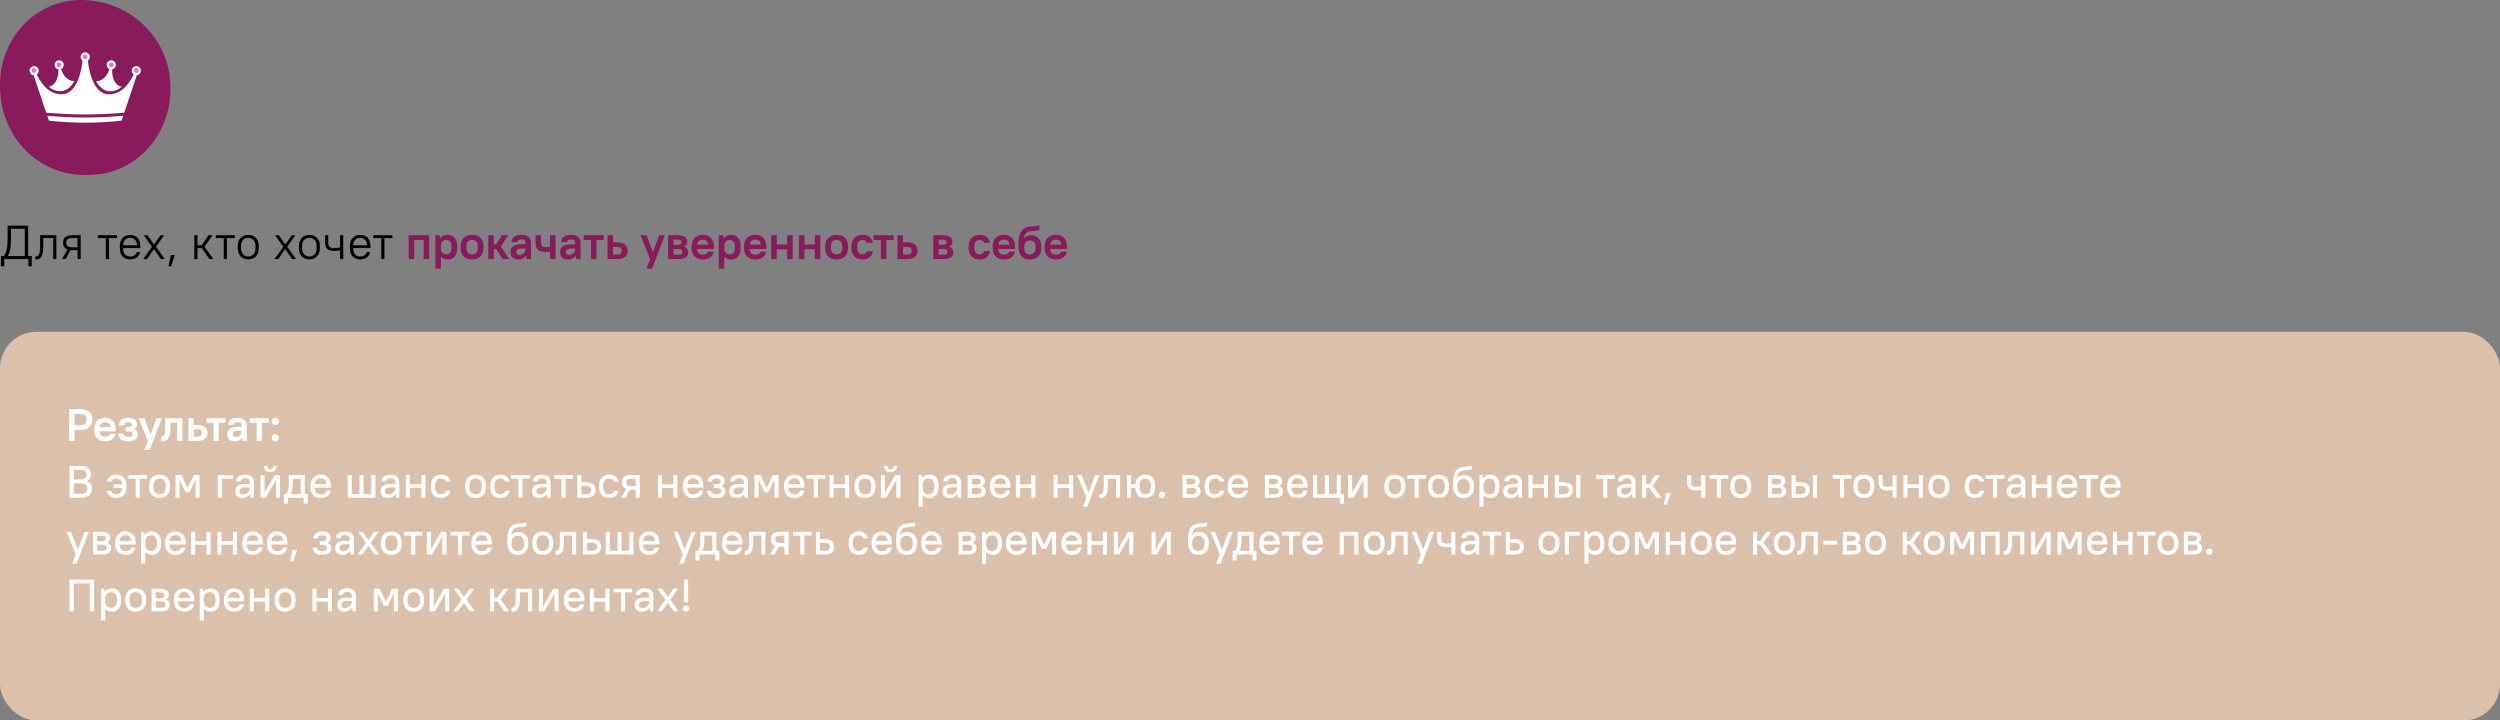 <?xml version="1.0" encoding="UTF-8"?> <svg xmlns="http://www.w3.org/2000/svg" width="1100" height="317" viewBox="0 0 1100 317" fill="none"><rect x="0" y="0" width="1100" height="317" fill="#808080" stroke="none"/> <rect y="146" width="1100" height="171" rx="16" fill="#DBC0AB"></rect> <path d="M12.495 117.15H13.965V112.656H12.39V99.3H3.36V104.13C3.36 109.254 2.961 110.892 1.743 112.656H0.42V117.15H1.89V114H12.495V117.15ZM4.83 104.13V100.644H10.92V112.656H3.465C4.536 110.976 4.83 108.666 4.83 104.13ZM15.555 114.147H15.87C17.802 114.147 19.041 112.908 19.041 108.54V104.76H23.409V114H24.795V103.5H17.655V108.54C17.655 112.047 16.857 112.845 15.87 112.845H15.555V114.147ZM27.733 106.797C27.733 108.225 28.3 109.254 29.665 109.758L27.313 114H28.909L31.03 110.052C31.345 110.094 31.681 110.094 32.038 110.094H34.117V114H35.503V103.5H32.038C28.951 103.5 27.733 104.718 27.733 106.797ZM29.161 106.797C29.161 105.474 29.875 104.76 32.038 104.76H34.117V108.834H32.038C29.875 108.834 29.161 108.12 29.161 106.797ZM43.058 104.76H46.565V114H47.951V104.76H51.458V103.5H43.058V104.76ZM57.247 114.147C59.83 114.147 61.237 112.74 61.657 110.934H60.229C59.809 112.026 58.99 112.845 57.247 112.845C55.378 112.845 54.16 111.627 54.16 109.212V109.149H61.762V108.288C61.762 105.138 59.977 103.353 57.247 103.353C54.517 103.353 52.732 105.138 52.732 108.288V109.212C52.732 112.383 54.496 114.147 57.247 114.147ZM57.247 104.655C59.011 104.655 60.208 105.747 60.313 107.931H54.16C54.286 105.831 55.441 104.655 57.247 104.655ZM70.803 114H72.483L68.64 108.561L72.231 103.5H70.635L67.779 107.574L64.923 103.5H63.285L66.876 108.603L63.033 114H64.671L67.737 109.611L70.803 114ZM74.158 117.15H75.313L76.888 112.215H75.208L74.158 117.15ZM92.176 114H93.898L90.013 108.561L93.478 103.5H91.756L88.753 107.91H86.884V103.5H85.498V114H86.884V109.17H88.753L92.176 114ZM94.943 104.76H98.45V114H99.836V104.76H103.343V103.5H94.943V104.76ZM109.237 114.147C112.009 114.147 113.857 112.299 113.857 109.212V108.288C113.857 105.18 112.03 103.353 109.237 103.353C106.465 103.353 104.617 105.201 104.617 108.288V109.212C104.617 112.32 106.444 114.147 109.237 114.147ZM109.237 112.845C107.368 112.845 106.045 111.522 106.045 109.212V108.288C106.045 105.957 107.347 104.655 109.237 104.655C111.106 104.655 112.429 105.978 112.429 108.288V109.212C112.429 111.543 111.127 112.845 109.237 112.845ZM128.553 114H130.233L126.39 108.561L129.981 103.5H128.385L125.529 107.574L122.673 103.5H121.035L124.626 108.603L120.783 114H122.421L125.487 109.611L128.553 114ZM136.123 114.147C138.895 114.147 140.743 112.299 140.743 109.212V108.288C140.743 105.18 138.916 103.353 136.123 103.353C133.351 103.353 131.503 105.201 131.503 108.288V109.212C131.503 112.32 133.33 114.147 136.123 114.147ZM136.123 112.845C134.254 112.845 132.931 111.522 132.931 109.212V108.288C132.931 105.957 134.233 104.655 136.123 104.655C137.992 104.655 139.315 105.978 139.315 108.288V109.212C139.315 111.543 138.013 112.845 136.123 112.845ZM149.643 114H151.029V103.5H149.643V108.855C149.034 109.002 148.089 109.17 147.039 109.17C145.107 109.17 144.435 108.498 144.435 106.65V103.5H143.049V106.65C143.049 109.233 144.246 110.43 147.039 110.43C148.11 110.43 149.034 110.262 149.643 110.115V114ZM158.474 114.147C161.057 114.147 162.464 112.74 162.884 110.934H161.456C161.036 112.026 160.217 112.845 158.474 112.845C156.605 112.845 155.387 111.627 155.387 109.212V109.149H162.989V108.288C162.989 105.138 161.204 103.353 158.474 103.353C155.744 103.353 153.959 105.138 153.959 108.288V109.212C153.959 112.383 155.723 114.147 158.474 114.147ZM158.474 104.655C160.238 104.655 161.435 105.747 161.54 107.931H155.387C155.513 105.831 156.668 104.655 158.474 104.655ZM164.259 104.76H167.766V114H169.152V104.76H172.659V103.5H164.259V104.76Z" fill="black"></path> <path d="M186.397 114H188.833V103.5H179.803V114H182.239V105.642H186.397V114ZM197.056 114.189C199.45 114.189 201.214 112.425 201.214 109.086V108.414C201.214 105.054 199.471 103.311 197.056 103.311C195.586 103.311 194.431 103.836 193.696 104.928L193.465 103.5H191.554V118.2H193.99V112.95C194.725 113.79 195.775 114.189 197.056 114.189ZM196.321 111.921C194.977 111.921 193.99 110.934 193.99 109.086V108.288C194.032 106.524 194.998 105.579 196.321 105.579C197.749 105.579 198.652 106.482 198.652 108.414V109.086C198.652 111.06 197.791 111.921 196.321 111.921ZM207.715 114.189C210.823 114.189 212.755 112.257 212.755 109.086V108.414C212.755 105.201 210.865 103.311 207.715 103.311C204.607 103.311 202.675 105.243 202.675 108.414V109.086C202.675 112.299 204.565 114.189 207.715 114.189ZM207.715 111.921C206.182 111.921 205.237 110.976 205.237 109.086V108.414C205.237 106.482 206.14 105.579 207.715 105.579C209.248 105.579 210.193 106.524 210.193 108.414V109.086C210.193 111.018 209.29 111.921 207.715 111.921ZM221.151 114H224.091L220.353 108.456L223.671 103.5H220.857L218.337 107.469H217.287V103.5H214.851V114H217.287V109.611H218.337L221.151 114ZM228.081 114.189C229.551 114.189 230.748 113.601 231.483 112.551L231.735 114H233.646V106.86C233.646 104.718 232.239 103.311 229.446 103.311C226.506 103.311 225.141 104.676 225.036 106.545H227.682C227.787 105.81 228.27 105.327 229.446 105.327C230.685 105.327 231.21 105.852 231.21 106.86V107.49H229.446C225.939 107.49 224.616 108.813 224.616 111.018C224.616 112.992 225.813 114.189 228.081 114.189ZM228.501 112.173C227.661 112.173 227.178 111.69 227.178 110.934C227.178 109.989 227.787 109.38 229.446 109.38H231.21V109.695C231.21 111.018 230.055 112.173 228.501 112.173ZM242.015 114H244.451V103.5H242.015V108.54C241.469 108.645 240.797 108.729 240.041 108.729C238.571 108.729 238.067 108.225 238.067 106.65V103.5H235.631V106.65C235.631 109.59 236.912 110.871 240.041 110.871C240.818 110.871 241.469 110.787 242.015 110.682V114ZM249.902 114.189C251.372 114.189 252.569 113.601 253.304 112.551L253.556 114H255.467V106.86C255.467 104.718 254.06 103.311 251.267 103.311C248.327 103.311 246.962 104.676 246.857 106.545H249.503C249.608 105.81 250.091 105.327 251.267 105.327C252.506 105.327 253.031 105.852 253.031 106.86V107.49H251.267C247.76 107.49 246.437 108.813 246.437 111.018C246.437 112.992 247.634 114.189 249.902 114.189ZM250.322 112.173C249.482 112.173 248.999 111.69 248.999 110.934C248.999 109.989 249.608 109.38 251.267 109.38H253.031V109.695C253.031 111.018 251.876 112.173 250.322 112.173ZM256.827 105.642H260.019V114H262.455V105.642H265.647V103.5H256.827V105.642ZM267.331 114H271.531C274.744 114 276.151 112.593 276.151 110.325C276.151 108.057 274.744 106.65 271.531 106.65H269.767V103.5H267.331V114ZM271.636 108.645C272.98 108.645 273.589 109.254 273.589 110.325C273.589 111.396 272.98 112.005 271.636 112.005H269.767V108.645H271.636ZM284.446 118.2H286.966L292.531 103.5H290.011L287.323 111.018L284.467 103.5H281.821L286.042 114L284.446 118.2ZM293.991 114H298.506C301.656 114 302.811 112.845 302.811 110.934C302.811 109.926 302.286 109.044 301.089 108.561C301.992 108.057 302.391 107.301 302.391 106.461C302.391 104.655 301.236 103.5 298.086 103.5H293.991V114ZM298.506 109.59C299.787 109.59 300.249 110.052 300.249 110.829C300.249 111.606 299.787 112.068 298.506 112.068H296.343V109.59H298.506ZM298.086 105.432C299.409 105.432 299.829 105.852 299.829 106.566C299.829 107.28 299.409 107.7 298.086 107.7H296.343V105.432H298.086ZM309.206 114.189C312.146 114.189 313.616 112.719 314.036 110.745H311.516C311.306 111.438 310.697 112.047 309.206 112.047C307.715 112.047 306.833 111.312 306.707 109.569H314.141V108.75C314.141 105.285 312.251 103.311 309.206 103.311C306.203 103.311 304.271 105.243 304.271 108.414V109.086C304.271 112.257 306.203 114.189 309.206 114.189ZM309.206 105.453C310.634 105.453 311.474 106.083 311.663 107.637H306.749C306.959 106.125 307.799 105.453 309.206 105.453ZM321.744 114.189C324.138 114.189 325.902 112.425 325.902 109.086V108.414C325.902 105.054 324.159 103.311 321.744 103.311C320.274 103.311 319.119 103.836 318.384 104.928L318.153 103.5H316.242V118.2H318.678V112.95C319.413 113.79 320.463 114.189 321.744 114.189ZM321.009 111.921C319.665 111.921 318.678 110.934 318.678 109.086V108.288C318.72 106.524 319.686 105.579 321.009 105.579C322.437 105.579 323.34 106.482 323.34 108.414V109.086C323.34 111.06 322.479 111.921 321.009 111.921ZM332.298 114.189C335.238 114.189 336.708 112.719 337.128 110.745H334.608C334.398 111.438 333.789 112.047 332.298 112.047C330.807 112.047 329.925 111.312 329.799 109.569H337.233V108.75C337.233 105.285 335.343 103.311 332.298 103.311C329.295 103.311 327.363 105.243 327.363 108.414V109.086C327.363 112.257 329.295 114.189 332.298 114.189ZM332.298 105.453C333.726 105.453 334.566 106.083 334.755 107.637H329.841C330.051 106.125 330.891 105.453 332.298 105.453ZM346.348 114H348.784V103.5H346.348V107.574H341.77V103.5H339.334V114H341.77V109.716H346.348V114ZM358.529 114H360.965V103.5H358.529V107.574H353.951V103.5H351.515V114H353.951V109.716H358.529V114ZM368.107 114.189C371.215 114.189 373.147 112.257 373.147 109.086V108.414C373.147 105.201 371.257 103.311 368.107 103.311C364.999 103.311 363.067 105.243 363.067 108.414V109.086C363.067 112.299 364.957 114.189 368.107 114.189ZM368.107 111.921C366.574 111.921 365.629 110.976 365.629 109.086V108.414C365.629 106.482 366.532 105.579 368.107 105.579C369.64 105.579 370.585 106.524 370.585 108.414V109.086C370.585 111.018 369.682 111.921 368.107 111.921ZM379.548 114.189C382.194 114.189 383.643 112.74 384.063 110.535H381.459C381.249 111.312 380.64 111.921 379.443 111.921C378.246 111.921 377.175 111.06 377.175 109.086V108.414C377.175 106.398 378.204 105.579 379.443 105.579C380.514 105.579 381.249 106.104 381.459 106.86H384.063C383.643 104.76 382.194 103.311 379.548 103.311C376.566 103.311 374.613 105.264 374.613 108.414V109.086C374.613 112.278 376.524 114.189 379.548 114.189ZM384.385 105.642H387.577V114H390.013V105.642H393.205V103.5H384.385V105.642ZM394.889 114H399.089C402.302 114 403.709 112.593 403.709 110.325C403.709 108.057 402.302 106.65 399.089 106.65H397.325V103.5H394.889V114ZM399.194 108.645C400.538 108.645 401.147 109.254 401.147 110.325C401.147 111.396 400.538 112.005 399.194 112.005H397.325V108.645H399.194ZM410.639 114H415.154C418.304 114 419.459 112.845 419.459 110.934C419.459 109.926 418.934 109.044 417.737 108.561C418.64 108.057 419.039 107.301 419.039 106.461C419.039 104.655 417.884 103.5 414.734 103.5H410.639V114ZM415.154 109.59C416.435 109.59 416.897 110.052 416.897 110.829C416.897 111.606 416.435 112.068 415.154 112.068H412.991V109.59H415.154ZM414.734 105.432C416.057 105.432 416.477 105.852 416.477 106.566C416.477 107.28 416.057 107.7 414.734 107.7H412.991V105.432H414.734ZM431.105 114.189C433.751 114.189 435.2 112.74 435.62 110.535H433.016C432.806 111.312 432.197 111.921 431 111.921C429.803 111.921 428.732 111.06 428.732 109.086V108.414C428.732 106.398 429.761 105.579 431 105.579C432.071 105.579 432.806 106.104 433.016 106.86H435.62C435.2 104.76 433.751 103.311 431.105 103.311C428.123 103.311 426.17 105.264 426.17 108.414V109.086C426.17 112.278 428.081 114.189 431.105 114.189ZM441.707 114.189C444.647 114.189 446.117 112.719 446.537 110.745H444.017C443.807 111.438 443.198 112.047 441.707 112.047C440.216 112.047 439.334 111.312 439.208 109.569H446.642V108.75C446.642 105.285 444.752 103.311 441.707 103.311C438.704 103.311 436.772 105.243 436.772 108.414V109.086C436.772 112.257 438.704 114.189 441.707 114.189ZM441.707 105.453C443.135 105.453 443.975 106.083 444.164 107.637H439.25C439.46 106.125 440.3 105.453 441.707 105.453ZM453.153 114.189C456.261 114.189 458.193 112.257 458.193 109.191V108.519C458.193 105.348 456.366 103.521 453.678 103.521C452.355 103.521 451.221 104.025 450.444 104.991C450.675 103.479 451.158 102.681 452.04 102.177C453.447 101.4 455.253 101.904 457.353 101.211V99.111C454.518 99.909 452.88 99.3 450.99 100.308C448.848 101.463 448.113 104.046 448.113 107.154V108.246C448.113 112.278 450.024 114.189 453.153 114.189ZM453.153 105.789C454.665 105.789 455.631 106.755 455.631 108.519V109.191C455.631 110.955 454.665 111.921 453.153 111.921C451.641 111.921 450.675 110.955 450.675 109.191V108.393C450.717 106.713 451.683 105.789 453.153 105.789ZM464.594 114.189C467.534 114.189 469.004 112.719 469.424 110.745H466.904C466.694 111.438 466.085 112.047 464.594 112.047C463.103 112.047 462.221 111.312 462.095 109.569H469.529V108.75C469.529 105.285 467.639 103.311 464.594 103.311C461.591 103.311 459.659 105.243 459.659 108.414V109.086C459.659 112.257 461.591 114.189 464.594 114.189ZM464.594 105.453C466.022 105.453 466.862 106.083 467.051 107.637H462.137C462.347 106.125 463.187 105.453 464.594 105.453Z" fill="#891A5C"></path> <path d="M30.4 194H32.8V189.24H35.2C38.78 189.24 40.6 187.42 40.6 184.62C40.6 181.64 38.96 180 35.2 180H30.4V194ZM35.2 182.12C37.18 182.12 38.08 183.02 38.08 184.62C38.08 186.14 37.1 187.12 35.2 187.12H32.8V182.12H35.2ZM46.197 194.18C48.997 194.18 50.397 192.78 50.797 190.9H48.397C48.197 191.56 47.617 192.14 46.197 192.14C44.777 192.14 43.937 191.44 43.817 189.78H50.897V189C50.897 185.7 49.097 183.82 46.197 183.82C43.337 183.82 41.497 185.66 41.497 188.68V189.32C41.497 192.34 43.337 194.18 46.197 194.18ZM46.197 185.86C47.557 185.86 48.357 186.46 48.537 187.94H43.857C44.057 186.5 44.857 185.86 46.197 185.86ZM56.398 183.82C53.718 183.82 52.498 185.04 52.298 187.2H54.538C54.738 186.26 55.218 185.78 56.398 185.78C57.618 185.78 58.058 186.22 58.058 186.88C58.058 187.54 57.618 187.98 56.398 187.98H55.298V189.82H56.398C57.858 189.82 58.358 190.32 58.358 191.02C58.358 191.72 57.858 192.22 56.398 192.22C54.978 192.22 54.438 191.68 54.238 190.7H51.998C52.198 192.92 53.458 194.18 56.398 194.18C59.358 194.18 60.598 192.92 60.598 191.1C60.598 190.12 60.078 189.32 59.038 188.86C59.878 188.38 60.298 187.64 60.298 186.78C60.298 185.04 59.078 183.82 56.398 183.82ZM63.514 198H65.914L71.214 184H68.814L66.254 191.16L63.534 184H61.014L65.034 194L63.514 198ZM70.899 194.18H71.199C73.539 194.18 75.019 192.8 75.019 188.72V186.04H77.979V194H80.299V184H72.699V188.72C72.699 191.34 71.919 192.02 71.199 192.02H70.899V194.18ZM82.898 194H86.898C89.958 194 91.298 192.66 91.298 190.5C91.298 188.34 89.958 187 86.898 187H85.218V184H82.898V194ZM86.998 188.9C88.278 188.9 88.858 189.48 88.858 190.5C88.858 191.52 88.278 192.1 86.998 192.1H85.218V188.9H86.998ZM90.902 186.04H93.942V194H96.262V186.04H99.302V184H90.902V186.04ZM103.31 194.18C104.71 194.18 105.85 193.62 106.55 192.62L106.79 194H108.61V187.2C108.61 185.16 107.27 183.82 104.61 183.82C101.81 183.82 100.51 185.12 100.41 186.9H102.93C103.03 186.2 103.49 185.74 104.61 185.74C105.79 185.74 106.29 186.24 106.29 187.2V187.8H104.61C101.27 187.8 100.01 189.06 100.01 191.16C100.01 193.04 101.15 194.18 103.31 194.18ZM103.71 192.26C102.91 192.26 102.45 191.8 102.45 191.08C102.45 190.18 103.03 189.6 104.61 189.6H106.29V189.9C106.29 191.16 105.19 192.26 103.71 192.26ZM109.905 186.04H112.945V194H115.265V186.04H118.305V184H109.905V186.04ZM121.109 187.02C122.029 187.02 122.709 186.3 122.709 185.42C122.709 184.54 122.029 183.82 121.109 183.82C120.189 183.82 119.509 184.54 119.509 185.42C119.509 186.3 120.189 187.02 121.109 187.02ZM121.109 194.18C122.029 194.18 122.709 193.46 122.709 192.58C122.709 191.7 122.029 190.98 121.109 190.98C120.189 190.98 119.509 191.7 119.509 192.58C119.509 193.46 120.189 194.18 121.109 194.18ZM30.6 219H35.5C39 219 40.4 217.6 40.4 215.06C40.4 213.52 39.7 212.32 38.2 211.72C39.42 211.08 40 210.02 40 208.74C40 206.4 38.6 205 35.1 205H30.6V219ZM35.5 212.64C37.66 212.64 38.44 213.42 38.44 214.96C38.44 216.5 37.66 217.28 35.5 217.28H32.48V212.64H35.5ZM35.1 206.72C37.26 206.72 38.04 207.5 38.04 208.84C38.04 210.18 37.26 210.96 35.1 210.96H32.48V206.72H35.1ZM50.002 214.72H53.702C53.562 216.56 52.582 217.44 51.102 217.44C49.842 217.44 49.222 216.82 48.922 215.9H47.002C47.402 217.82 48.762 219.16 51.102 219.16C53.842 219.16 55.602 217.4 55.602 214.28V213.52C55.602 210.6 53.842 208.84 51.102 208.84C48.762 208.84 47.402 210.2 47.002 211.9H48.922C49.222 211.18 49.902 210.56 51.102 210.56C52.562 210.56 53.542 211.44 53.702 213.08H50.002V214.72ZM56.509 210.64H59.709V219H61.509V210.64H64.709V209H56.509V210.64ZM70.223 219.16C73.003 219.16 74.823 217.34 74.823 214.38V213.62C74.823 210.64 73.023 208.84 70.223 208.84C67.443 208.84 65.623 210.66 65.623 213.62V214.38C65.623 217.36 67.423 219.16 70.223 219.16ZM70.223 217.44C68.563 217.44 67.503 216.38 67.503 214.38V213.62C67.503 211.6 68.543 210.56 70.223 210.56C71.883 210.56 72.943 211.62 72.943 213.62V214.38C72.943 216.4 71.903 217.44 70.223 217.44ZM81.619 216.6H83.419L85.019 213.2L86.019 211.02V219H87.819V209H85.259L82.559 214.68L79.859 209H77.219V219H79.019V211.04L79.999 213.2L81.619 216.6ZM95.812 219H97.612V210.64H102.513V209H95.812V219ZM106.711 219.16C108.171 219.16 109.371 218.5 110.091 217.36L110.311 219H111.711V212.2C111.711 210.14 110.411 208.84 107.911 208.84C105.271 208.84 104.011 210.1 103.911 211.8H105.911C106.011 211 106.571 210.44 107.911 210.44C109.271 210.44 109.911 211.08 109.911 212.2V212.94H107.911C104.731 212.94 103.511 214.16 103.511 216.2C103.511 218.04 104.631 219.16 106.711 219.16ZM106.911 217.56C105.951 217.56 105.391 217 105.391 216.16C105.391 215.14 106.071 214.46 107.911 214.46H109.911V214.82C109.911 216.3 108.651 217.56 106.911 217.56ZM121.402 219H123.202V209H120.882L117.502 214.8L116.402 216.86V209H114.602V219H116.922L120.302 213.2L121.402 211.14V219ZM118.902 207.76C120.662 207.76 121.702 206.72 121.702 205H120.182C120.182 206.04 119.702 206.52 118.902 206.52C118.142 206.52 117.662 206.04 117.662 205H116.102C116.102 206.72 117.142 207.76 118.902 207.76ZM133.603 221.6H135.403V217.36H134.103V209H127.063V212C127.063 214.96 126.823 216.2 125.983 217.36H124.903V221.6H126.703V219H133.603V221.6ZM128.823 212V210.64H132.303V217.36H127.923C128.463 216.44 128.823 215.2 128.823 212ZM141.099 219.16C143.799 219.16 145.099 217.86 145.499 215.9H143.659C143.259 216.94 142.679 217.52 141.099 217.52C139.599 217.52 138.539 216.52 138.479 214.58H145.599V213.62C145.599 210.68 143.759 208.84 141.099 208.84C138.459 208.84 136.599 210.7 136.599 213.62V214.38C136.599 217.34 138.419 219.16 141.099 219.16ZM141.099 210.48C142.599 210.48 143.519 211.26 143.679 213.02H138.499C138.679 211.32 139.679 210.48 141.099 210.48ZM153 219H165.2V209H163.4V217.36H160V209H158.2V217.36H154.8V209H153V219ZM170.695 219.16C172.155 219.16 173.355 218.5 174.075 217.36L174.295 219H175.695V212.2C175.695 210.14 174.395 208.84 171.895 208.84C169.255 208.84 167.995 210.1 167.895 211.8H169.895C169.995 211 170.555 210.44 171.895 210.44C173.255 210.44 173.895 211.08 173.895 212.2V212.94H171.895C168.715 212.94 167.495 214.16 167.495 216.2C167.495 218.04 168.615 219.16 170.695 219.16ZM170.895 217.56C169.935 217.56 169.375 217 169.375 216.16C169.375 215.14 170.055 214.46 171.895 214.46H173.895V214.82C173.895 216.3 172.635 217.56 170.895 217.56ZM185.386 219H187.186V209H185.386V213.08H180.386V209H178.586V219H180.386V214.72H185.386V219ZM194.088 219.16C196.428 219.16 197.788 217.82 198.188 215.9H196.268C195.968 216.82 195.348 217.44 193.988 217.44C192.508 217.44 191.468 216.4 191.468 214.38V213.62C191.468 211.58 192.488 210.56 193.988 210.56C195.328 210.56 195.968 211.2 196.268 211.9H198.188C197.788 210.2 196.428 208.84 194.088 208.84C191.348 208.84 189.588 210.6 189.588 213.62V214.38C189.588 217.42 191.327 219.16 194.088 219.16ZM209.285 219.16C212.065 219.16 213.885 217.34 213.885 214.38V213.62C213.885 210.64 212.085 208.84 209.285 208.84C206.505 208.84 204.685 210.66 204.685 213.62V214.38C204.685 217.36 206.485 219.16 209.285 219.16ZM209.285 217.44C207.625 217.44 206.565 216.38 206.565 214.38V213.62C206.565 211.6 207.605 210.56 209.285 210.56C210.945 210.56 212.005 211.62 212.005 213.62V214.38C212.005 216.4 210.965 217.44 209.285 217.44ZM220.181 219.16C222.521 219.16 223.881 217.82 224.281 215.9H222.361C222.061 216.82 221.441 217.44 220.081 217.44C218.601 217.44 217.561 216.4 217.561 214.38V213.62C217.561 211.58 218.581 210.56 220.081 210.56C221.421 210.56 222.061 211.2 222.361 211.9H224.281C223.881 210.2 222.521 208.84 220.181 208.84C217.441 208.84 215.681 210.6 215.681 213.62V214.38C215.681 217.42 217.421 219.16 220.181 219.16ZM224.888 210.64H228.088V219H229.888V210.64H233.088V209H224.888V210.64ZM237.297 219.16C238.757 219.16 239.957 218.5 240.677 217.36L240.897 219H242.297V212.2C242.297 210.14 240.997 208.84 238.497 208.84C235.857 208.84 234.597 210.1 234.497 211.8H236.497C236.597 211 237.157 210.44 238.497 210.44C239.857 210.44 240.497 211.08 240.497 212.2V212.94H238.497C235.317 212.94 234.097 214.16 234.097 216.2C234.097 218.04 235.217 219.16 237.297 219.16ZM237.497 217.56C236.537 217.56 235.977 217 235.977 216.16C235.977 215.14 236.657 214.46 238.497 214.46H240.497V214.82C240.497 216.3 239.237 217.56 237.497 217.56ZM243.892 210.64H247.092V219H248.892V210.64H252.092V209H243.892V210.64ZM253.996 219H257.696C260.716 219 261.996 217.72 261.996 215.6C261.996 213.48 260.716 212.2 257.696 212.2H255.796V209H253.996V219ZM257.796 213.84C259.536 213.84 260.156 214.46 260.156 215.6C260.156 216.74 259.536 217.36 257.796 217.36H255.796V213.84H257.796ZM268.091 219.16C270.431 219.16 271.791 217.82 272.191 215.9H270.271C269.971 216.82 269.351 217.44 267.991 217.44C266.511 217.44 265.471 216.4 265.471 214.38V213.62C265.471 211.58 266.491 210.56 267.991 210.56C269.331 210.56 269.971 211.2 270.271 211.9H272.191C271.791 210.2 270.431 208.84 268.091 208.84C265.351 208.84 263.591 210.6 263.591 213.62V214.38C263.591 217.42 265.331 219.16 268.091 219.16ZM273.689 212.28C273.689 213.64 274.189 214.62 275.449 215.14L273.289 219H275.289L277.149 215.5C277.409 215.52 277.689 215.52 277.989 215.52H279.689V219H281.489V209H277.989C274.869 209 273.689 210.18 273.689 212.28ZM275.569 212.28C275.569 211.2 276.129 210.64 277.989 210.64H279.689V213.88H277.989C276.129 213.88 275.569 213.32 275.569 212.28ZM296.284 219H298.084V209H296.284V213.08H291.284V209H289.484V219H291.284V214.72H296.284V219ZM304.986 219.16C307.686 219.16 308.986 217.86 309.386 215.9H307.546C307.146 216.94 306.566 217.52 304.986 217.52C303.486 217.52 302.426 216.52 302.366 214.58H309.486V213.62C309.486 210.68 307.646 208.84 304.986 208.84C302.346 208.84 300.486 210.7 300.486 213.62V214.38C300.486 217.34 302.306 219.16 304.986 219.16ZM304.986 210.48C306.486 210.48 307.406 211.26 307.566 213.02H302.386C302.566 211.32 303.566 210.48 304.986 210.48ZM315.187 208.84C312.687 208.84 311.487 210.04 311.287 211.9H313.127C313.327 211.04 313.847 210.52 315.187 210.52C316.527 210.52 317.047 211.04 317.047 211.8C317.047 212.6 316.527 213.08 315.187 213.08H314.087V214.72H315.187C316.767 214.72 317.347 215.26 317.347 216.1C317.347 216.9 316.767 217.48 315.187 217.48C313.607 217.48 313.027 216.9 312.827 215.9H310.987C311.187 217.92 312.427 219.16 315.187 219.16C317.947 219.16 319.187 217.92 319.187 216.2C319.187 215.2 318.687 214.38 317.607 213.9C318.467 213.44 318.887 212.66 318.887 211.7C318.887 210.04 317.687 208.84 315.187 208.84ZM324.094 219.16C325.554 219.16 326.754 218.5 327.474 217.36L327.694 219H329.094V212.2C329.094 210.14 327.794 208.84 325.294 208.84C322.654 208.84 321.394 210.1 321.294 211.8H323.294C323.394 211 323.954 210.44 325.294 210.44C326.654 210.44 327.294 211.08 327.294 212.2V212.94H325.294C322.114 212.94 320.894 214.16 320.894 216.2C320.894 218.04 322.014 219.16 324.094 219.16ZM324.294 217.56C323.334 217.56 322.774 217 322.774 216.16C322.774 215.14 323.454 214.46 325.294 214.46H327.294V214.82C327.294 216.3 326.034 217.56 324.294 217.56ZM336.384 216.6H338.184L339.784 213.2L340.784 211.02V219H342.584V209H340.024L337.324 214.68L334.624 209H331.984V219H333.784V211.04L334.764 213.2L336.384 216.6ZM349.478 219.16C352.178 219.16 353.478 217.86 353.878 215.9H352.038C351.638 216.94 351.058 217.52 349.478 217.52C347.978 217.52 346.918 216.52 346.858 214.58H353.978V213.62C353.978 210.68 352.138 208.84 349.478 208.84C346.838 208.84 344.978 210.7 344.978 213.62V214.38C344.978 217.34 346.798 219.16 349.478 219.16ZM349.478 210.48C350.978 210.48 351.898 211.26 352.058 213.02H346.878C347.058 211.32 348.058 210.48 349.478 210.48ZM354.888 210.64H358.088V219H359.888V210.64H363.088V209H354.888V210.64ZM371.792 219H373.592V209H371.792V213.08H366.792V209H364.992V219H366.792V214.72H371.792V219ZM380.594 219.16C383.374 219.16 385.194 217.34 385.194 214.38V213.62C385.194 210.64 383.394 208.84 380.594 208.84C377.814 208.84 375.994 210.66 375.994 213.62V214.38C375.994 217.36 377.794 219.16 380.594 219.16ZM380.594 217.44C378.934 217.44 377.874 216.38 377.874 214.38V213.62C377.874 211.6 378.914 210.56 380.594 210.56C382.254 210.56 383.314 211.62 383.314 213.62V214.38C383.314 216.4 382.274 217.44 380.594 217.44ZM394.39 219H396.19V209H393.87L390.49 214.8L389.39 216.86V209H387.59V219H389.91L393.29 213.2L394.39 211.14V219ZM391.89 207.76C393.65 207.76 394.69 206.72 394.69 205H393.17C393.17 206.04 392.69 206.52 391.89 206.52C391.13 206.52 390.65 206.04 390.65 205H389.09C389.09 206.72 390.13 207.76 391.89 207.76ZM409.031 219.16C411.291 219.16 412.991 217.46 412.991 214.38V213.62C412.991 210.52 411.311 208.84 409.051 208.84C407.611 208.84 406.471 209.38 405.771 210.44L405.591 209H404.191V223H405.991V217.86C406.691 218.72 407.731 219.16 409.031 219.16ZM408.551 217.44C407.071 217.44 405.991 216.34 405.991 214.38V213.48C406.031 211.58 407.111 210.56 408.551 210.56C410.131 210.56 411.111 211.56 411.111 213.62V214.38C411.111 216.48 410.151 217.44 408.551 217.44ZM417.883 219.16C419.343 219.16 420.543 218.5 421.263 217.36L421.483 219H422.883V212.2C422.883 210.14 421.583 208.84 419.083 208.84C416.443 208.84 415.183 210.1 415.083 211.8H417.083C417.183 211 417.743 210.44 419.083 210.44C420.443 210.44 421.083 211.08 421.083 212.2V212.94H419.083C415.903 212.94 414.683 214.16 414.683 216.2C414.683 218.04 415.803 219.16 417.883 219.16ZM418.083 217.56C417.123 217.56 416.563 217 416.563 216.16C416.563 215.14 417.243 214.46 419.083 214.46H421.083V214.82C421.083 216.3 419.823 217.56 418.083 217.56ZM425.773 219H429.973C432.673 219 433.773 217.9 433.773 216.1C433.773 215.12 433.253 214.26 432.133 213.8C432.973 213.32 433.373 212.6 433.373 211.78C433.373 210.1 432.273 209 429.573 209H425.773V219ZM429.973 214.68C431.413 214.68 431.893 215.16 431.893 216C431.893 216.88 431.413 217.36 429.973 217.36H427.573V214.68H429.973ZM429.573 210.64C431.033 210.64 431.493 211.1 431.493 211.88C431.493 212.66 431.033 213.12 429.573 213.12H427.573V210.64H429.573ZM440.064 219.16C442.764 219.16 444.064 217.86 444.464 215.9H442.624C442.224 216.94 441.644 217.52 440.064 217.52C438.564 217.52 437.504 216.52 437.444 214.58H444.564V213.62C444.564 210.68 442.724 208.84 440.064 208.84C437.424 208.84 435.564 210.7 435.564 213.62V214.38C435.564 217.34 437.384 219.16 440.064 219.16ZM440.064 210.48C441.564 210.48 442.484 211.26 442.644 213.02H437.464C437.644 211.32 438.644 210.48 440.064 210.48ZM453.765 219H455.565V209H453.765V213.08H448.765V209H446.965V219H448.765V214.72H453.765V219ZM470.366 219H472.166V209H470.366V213.08H465.366V209H463.566V219H465.366V214.72H470.366V219ZM476.468 223H478.388L483.768 209H481.848L478.968 216.74L475.928 209H473.968L478.008 219L476.468 223ZM483.753 219.16H484.053C486.133 219.16 487.453 217.86 487.453 213.92V210.64H491.053V219H492.853V209H485.653V213.92C485.653 216.7 484.913 217.44 484.053 217.44H483.753V219.16ZM503.872 219.16C506.512 219.16 508.252 217.42 508.252 214.38V213.62C508.252 210.56 506.532 208.84 503.872 208.84C501.432 208.84 499.752 210.38 499.552 213.08H497.652V209H495.852V219H497.652V214.72H499.532C499.652 217.58 501.352 219.16 503.872 219.16ZM503.872 217.44C502.452 217.44 501.412 216.4 501.412 214.38V213.62C501.412 211.58 502.432 210.56 503.872 210.56C505.332 210.56 506.372 211.6 506.372 213.62V214.38C506.372 216.42 505.352 217.44 503.872 217.44ZM511.266 219.16C512.086 219.16 512.666 218.54 512.666 217.76C512.666 216.98 512.086 216.36 511.266 216.36C510.446 216.36 509.866 216.98 509.866 217.76C509.866 218.54 510.446 219.16 511.266 219.16ZM520.266 219H524.466C527.166 219 528.266 217.9 528.266 216.1C528.266 215.12 527.746 214.26 526.626 213.8C527.466 213.32 527.866 212.6 527.866 211.78C527.866 210.1 526.766 209 524.066 209H520.266V219ZM524.466 214.68C525.906 214.68 526.386 215.16 526.386 216C526.386 216.88 525.906 217.36 524.466 217.36H522.066V214.68H524.466ZM524.066 210.64C525.526 210.64 525.986 211.1 525.986 211.88C525.986 212.66 525.526 213.12 524.066 213.12H522.066V210.64H524.066ZM534.556 219.16C536.896 219.16 538.256 217.82 538.656 215.9H536.736C536.436 216.82 535.816 217.44 534.456 217.44C532.976 217.44 531.936 216.4 531.936 214.38V213.62C531.936 211.58 532.956 210.56 534.456 210.56C535.796 210.56 536.436 211.2 536.736 211.9H538.656C538.256 210.2 536.896 208.84 534.556 208.84C531.816 208.84 530.056 210.6 530.056 213.62V214.38C530.056 217.42 531.796 219.16 534.556 219.16ZM544.654 219.16C547.354 219.16 548.654 217.86 549.054 215.9H547.214C546.814 216.94 546.234 217.52 544.654 217.52C543.154 217.52 542.094 216.52 542.034 214.58H549.154V213.62C549.154 210.68 547.314 208.84 544.654 208.84C542.014 208.84 540.154 210.7 540.154 213.62V214.38C540.154 217.34 541.974 219.16 544.654 219.16ZM544.654 210.48C546.154 210.48 547.074 211.26 547.234 213.02H542.054C542.234 211.32 543.234 210.48 544.654 210.48ZM556.555 219H560.755C563.455 219 564.555 217.9 564.555 216.1C564.555 215.12 564.035 214.26 562.915 213.8C563.755 213.32 564.155 212.6 564.155 211.78C564.155 210.1 563.055 209 560.355 209H556.555V219ZM560.755 214.68C562.195 214.68 562.675 215.16 562.675 216C562.675 216.88 562.195 217.36 560.755 217.36H558.355V214.68H560.755ZM560.355 210.64C561.815 210.64 562.275 211.1 562.275 211.88C562.275 212.66 561.815 213.12 560.355 213.12H558.355V210.64H560.355ZM570.845 219.16C573.545 219.16 574.845 217.86 575.245 215.9H573.405C573.005 216.94 572.425 217.52 570.845 217.52C569.345 217.52 568.285 216.52 568.225 214.58H575.345V213.62C575.345 210.68 573.505 208.84 570.845 208.84C568.205 208.84 566.345 210.7 566.345 213.62V214.38C566.345 217.34 568.165 219.16 570.845 219.16ZM570.845 210.48C572.345 210.48 573.265 211.26 573.425 213.02H568.245C568.425 211.32 569.425 210.48 570.845 210.48ZM577.746 219H589.546V221.6H591.346V217.36H589.946V209H588.146V217.36H584.746V209H582.946V217.36H579.546V209H577.746V219ZM599.937 219H601.737V209H599.417L596.037 214.8L594.937 216.86V209H593.137V219H595.457L598.837 213.2L599.937 211.14V219ZM613.738 219.16C616.518 219.16 618.338 217.34 618.338 214.38V213.62C618.338 210.64 616.538 208.84 613.738 208.84C610.958 208.84 609.138 210.66 609.138 213.62V214.38C609.138 217.36 610.938 219.16 613.738 219.16ZM613.738 217.44C612.078 217.44 611.018 216.38 611.018 214.38V213.62C611.018 211.6 612.058 210.56 613.738 210.56C615.398 210.56 616.458 211.62 616.458 213.62V214.38C616.458 216.4 615.418 217.44 613.738 217.44ZM619.244 210.64H622.444V219H624.244V210.64H627.444V209H619.244V210.64ZM632.957 219.16C635.737 219.16 637.557 217.34 637.557 214.38V213.62C637.557 210.64 635.757 208.84 632.957 208.84C630.177 208.84 628.357 210.66 628.357 213.62V214.38C628.357 217.36 630.157 219.16 632.957 219.16ZM632.957 217.44C631.297 217.44 630.237 216.38 630.237 214.38V213.62C630.237 211.6 631.277 210.56 632.957 210.56C634.617 210.56 635.677 211.62 635.677 213.62V214.38C635.677 216.4 634.637 217.44 632.957 217.44ZM643.953 219.16C646.753 219.16 648.553 217.36 648.553 214.48V213.72C648.553 210.78 646.813 209.04 644.253 209.04C642.933 209.04 641.833 209.5 641.093 210.42C641.293 208.88 641.753 208 642.593 207.44C643.853 206.64 645.733 207.18 647.733 206.46V204.84C645.033 205.64 643.513 205.02 641.793 206.02C639.893 207.14 639.353 209.66 639.353 212.42V213.58C639.353 217.4 641.113 219.16 643.953 219.16ZM643.953 210.76C645.593 210.76 646.673 211.84 646.673 213.72V214.48C646.673 216.4 645.633 217.44 643.953 217.44C642.333 217.44 641.233 216.36 641.233 214.4V213.5C641.273 211.76 642.333 210.76 643.953 210.76ZM655.789 219.16C658.049 219.16 659.749 217.46 659.749 214.38V213.62C659.749 210.52 658.069 208.84 655.809 208.84C654.369 208.84 653.229 209.38 652.529 210.44L652.349 209H650.949V223H652.749V217.86C653.449 218.72 654.489 219.16 655.789 219.16ZM655.309 217.44C653.829 217.44 652.749 216.34 652.749 214.38V213.48C652.789 211.58 653.869 210.56 655.309 210.56C656.889 210.56 657.869 211.56 657.869 213.62V214.38C657.869 216.48 656.909 217.44 655.309 217.44ZM664.641 219.16C666.101 219.16 667.301 218.5 668.021 217.36L668.241 219H669.641V212.2C669.641 210.14 668.341 208.84 665.841 208.84C663.201 208.84 661.941 210.1 661.841 211.8H663.841C663.941 211 664.501 210.44 665.841 210.44C667.201 210.44 667.841 211.08 667.841 212.2V212.94H665.841C662.661 212.94 661.441 214.16 661.441 216.2C661.441 218.04 662.561 219.16 664.641 219.16ZM664.841 217.56C663.881 217.56 663.321 217 663.321 216.16C663.321 215.14 664.001 214.46 665.841 214.46H667.841V214.82C667.841 216.3 666.581 217.56 664.841 217.56ZM679.331 219H681.131V209H679.331V213.08H674.331V209H672.531V219H674.331V214.72H679.331V219ZM684.133 219H687.833C690.853 219 692.133 217.72 692.133 215.6C692.133 213.48 690.853 212.2 687.833 212.2H685.933V209H684.133V219ZM693.533 219H695.333V209H693.533V219ZM687.933 213.84C689.673 213.84 690.293 214.46 690.293 215.6C690.293 216.74 689.673 217.36 687.933 217.36H685.933V213.84H687.933ZM702.232 210.64H705.432V219H707.232V210.64H710.432V209H702.232V210.64ZM714.641 219.16C716.101 219.16 717.301 218.5 718.021 217.36L718.241 219H719.641V212.2C719.641 210.14 718.341 208.84 715.841 208.84C713.201 208.84 711.941 210.1 711.841 211.8H713.841C713.941 211 714.501 210.44 715.841 210.44C717.201 210.44 717.841 211.08 717.841 212.2V212.94H715.841C712.661 212.94 711.441 214.16 711.441 216.2C711.441 218.04 712.561 219.16 714.641 219.16ZM714.841 217.56C713.881 217.56 713.321 217 713.321 216.16C713.321 215.14 714.001 214.46 715.841 214.46H717.841V214.82C717.841 216.3 716.581 217.56 714.841 217.56ZM728.731 219H730.931L727.211 213.76L730.531 209H728.411L725.731 212.98H724.331V209H722.531V219H724.331V214.62H725.711L728.731 219ZM732.122 222H733.542L735.122 216.9H733.082L732.122 222ZM748.522 219H750.322V209H748.522V213.94C747.962 214.06 747.182 214.18 746.322 214.18C744.662 214.18 744.122 213.64 744.122 212V209H742.322V212C742.322 214.62 743.522 215.82 746.322 215.82C747.202 215.82 747.942 215.7 748.522 215.58V219ZM752.213 210.64H755.413V219H757.213V210.64H760.413V209H752.213V210.64ZM765.926 219.16C768.706 219.16 770.526 217.34 770.526 214.38V213.62C770.526 210.64 768.726 208.84 765.926 208.84C763.146 208.84 761.326 210.66 761.326 213.62V214.38C761.326 217.36 763.126 219.16 765.926 219.16ZM765.926 217.44C764.266 217.44 763.206 216.38 763.206 214.38V213.62C763.206 211.6 764.246 210.56 765.926 210.56C767.586 210.56 768.646 211.62 768.646 213.62V214.38C768.646 216.4 767.606 217.44 765.926 217.44ZM777.922 219H782.122C784.822 219 785.922 217.9 785.922 216.1C785.922 215.12 785.402 214.26 784.282 213.8C785.122 213.32 785.522 212.6 785.522 211.78C785.522 210.1 784.422 209 781.722 209H777.922V219ZM782.122 214.68C783.562 214.68 784.042 215.16 784.042 216C784.042 216.88 783.562 217.36 782.122 217.36H779.722V214.68H782.122ZM781.722 210.64C783.182 210.64 783.642 211.1 783.642 211.88C783.642 212.66 783.182 213.12 781.722 213.12H779.722V210.64H781.722ZM788.313 219H792.013C795.033 219 796.313 217.72 796.313 215.6C796.313 213.48 795.033 212.2 792.013 212.2H790.113V209H788.313V219ZM797.713 219H799.513V209H797.713V219ZM792.113 213.84C793.853 213.84 794.473 214.46 794.473 215.6C794.473 216.74 793.853 217.36 792.113 217.36H790.113V213.84H792.113ZM806.412 210.64H809.612V219H811.412V210.64H814.612V209H806.412V210.64ZM820.125 219.16C822.905 219.16 824.725 217.34 824.725 214.38V213.62C824.725 210.64 822.925 208.84 820.125 208.84C817.345 208.84 815.525 210.66 815.525 213.62V214.38C815.525 217.36 817.325 219.16 820.125 219.16ZM820.125 217.44C818.465 217.44 817.405 216.38 817.405 214.38V213.62C817.405 211.6 818.445 210.56 820.125 210.56C821.785 210.56 822.845 211.62 822.845 213.62V214.38C822.845 216.4 821.805 217.44 820.125 217.44ZM832.721 219H834.521V209H832.721V213.94C832.161 214.06 831.381 214.18 830.521 214.18C828.861 214.18 828.321 213.64 828.321 212V209H826.521V212C826.521 214.62 827.721 215.82 830.521 215.82C831.401 215.82 832.141 215.7 832.721 215.58V219ZM844.312 219H846.112V209H844.312V213.08H839.312V209H837.512V219H839.312V214.72H844.312V219ZM853.113 219.16C855.893 219.16 857.713 217.34 857.713 214.38V213.62C857.713 210.64 855.913 208.84 853.113 208.84C850.333 208.84 848.513 210.66 848.513 213.62V214.38C848.513 217.36 850.313 219.16 853.113 219.16ZM853.113 217.44C851.453 217.44 850.393 216.38 850.393 214.38V213.62C850.393 211.6 851.433 210.56 853.113 210.56C854.773 210.56 855.833 211.62 855.833 213.62V214.38C855.833 216.4 854.793 217.44 853.113 217.44ZM869.009 219.16C871.349 219.16 872.709 217.82 873.109 215.9H871.189C870.889 216.82 870.269 217.44 868.909 217.44C867.429 217.44 866.389 216.4 866.389 214.38V213.62C866.389 211.58 867.409 210.56 868.909 210.56C870.249 210.56 870.889 211.2 871.189 211.9H873.109C872.709 210.2 871.349 208.84 869.009 208.84C866.269 208.84 864.509 210.6 864.509 213.62V214.38C864.509 217.42 866.249 219.16 869.009 219.16ZM873.716 210.64H876.916V219H878.716V210.64H881.916V209H873.716V210.64ZM886.125 219.16C887.585 219.16 888.785 218.5 889.505 217.36L889.725 219H891.125V212.2C891.125 210.14 889.825 208.84 887.325 208.84C884.685 208.84 883.425 210.1 883.325 211.8H885.325C885.425 211 885.985 210.44 887.325 210.44C888.685 210.44 889.325 211.08 889.325 212.2V212.94H887.325C884.145 212.94 882.925 214.16 882.925 216.2C882.925 218.04 884.045 219.16 886.125 219.16ZM886.325 217.56C885.365 217.56 884.805 217 884.805 216.16C884.805 215.14 885.485 214.46 887.325 214.46H889.325V214.82C889.325 216.3 888.065 217.56 886.325 217.56ZM900.816 219H902.616V209H900.816V213.08H895.816V209H894.016V219H895.816V214.72H900.816V219ZM909.517 219.16C912.217 219.16 913.517 217.86 913.917 215.9H912.077C911.677 216.94 911.097 217.52 909.517 217.52C908.017 217.52 906.957 216.52 906.897 214.58H914.017V213.62C914.017 210.68 912.177 208.84 909.517 208.84C906.877 208.84 905.017 210.7 905.017 213.62V214.38C905.017 217.34 906.837 219.16 909.517 219.16ZM909.517 210.48C911.017 210.48 911.937 211.26 912.097 213.02H906.917C907.097 211.32 908.097 210.48 909.517 210.48ZM914.927 210.64H918.127V219H919.927V210.64H923.127V209H914.927V210.64ZM928.541 219.16C931.241 219.16 932.541 217.86 932.941 215.9H931.101C930.701 216.94 930.121 217.52 928.541 217.52C927.041 217.52 925.981 216.52 925.921 214.58H933.041V213.62C933.041 210.68 931.201 208.84 928.541 208.84C925.901 208.84 924.041 210.7 924.041 213.62V214.38C924.041 217.34 925.861 219.16 928.541 219.16ZM928.541 210.48C930.041 210.48 930.961 211.26 931.121 213.02H925.941C926.121 211.32 927.121 210.48 928.541 210.48ZM31.8 248H33.72L39.1 234H37.18L34.3 241.74L31.26 234H29.3L33.34 244L31.8 248ZM40.891 244H45.091C47.791 244 48.891 242.9 48.891 241.1C48.891 240.12 48.371 239.26 47.251 238.8C48.091 238.32 48.491 237.6 48.491 236.78C48.491 235.1 47.391 234 44.691 234H40.891V244ZM45.091 239.68C46.531 239.68 47.011 240.16 47.011 241C47.011 241.88 46.531 242.36 45.091 242.36H42.691V239.68H45.091ZM44.691 235.64C46.151 235.64 46.611 236.1 46.611 236.88C46.611 237.66 46.151 238.12 44.691 238.12H42.691V235.64H44.691ZM55.181 244.16C57.881 244.16 59.181 242.86 59.581 240.9H57.741C57.341 241.94 56.761 242.52 55.181 242.52C53.681 242.52 52.621 241.52 52.561 239.58H59.681V238.62C59.681 235.68 57.841 233.84 55.181 233.84C52.541 233.84 50.681 235.7 50.681 238.62V239.38C50.681 242.34 52.501 244.16 55.181 244.16ZM55.181 235.48C56.681 235.48 57.601 236.26 57.761 238.02H52.581C52.761 236.32 53.761 235.48 55.181 235.48ZM66.922 244.16C69.182 244.16 70.882 242.46 70.882 239.38V238.62C70.882 235.52 69.202 233.84 66.942 233.84C65.502 233.84 64.362 234.38 63.662 235.44L63.482 234H62.082V248H63.882V242.86C64.582 243.72 65.622 244.16 66.922 244.16ZM66.442 242.44C64.962 242.44 63.882 241.34 63.882 239.38V238.48C63.922 236.58 65.002 235.56 66.442 235.56C68.022 235.56 69.002 236.56 69.002 238.62V239.38C69.002 241.48 68.042 242.44 66.442 242.44ZM77.173 244.16C79.873 244.16 81.173 242.86 81.573 240.9H79.733C79.333 241.94 78.753 242.52 77.173 242.52C75.673 242.52 74.613 241.52 74.553 239.58H81.673V238.62C81.673 235.68 79.833 233.84 77.173 233.84C74.533 233.84 72.673 235.7 72.673 238.62V239.38C72.673 242.34 74.493 244.16 77.173 244.16ZM77.173 235.48C78.673 235.48 79.593 236.26 79.753 238.02H74.573C74.753 236.32 75.753 235.48 77.173 235.48ZM90.874 244H92.674V234H90.874V238.08H85.874V234H84.074V244H85.874V239.72H90.874V244ZM102.476 244H104.276V234H102.476V238.08H97.476V234H95.676V244H97.476V239.72H102.476V244ZM111.177 244.16C113.877 244.16 115.177 242.86 115.577 240.9H113.737C113.337 241.94 112.757 242.52 111.177 242.52C109.677 242.52 108.617 241.52 108.557 239.58H115.677V238.62C115.677 235.68 113.837 233.84 111.177 233.84C108.537 233.84 106.677 235.7 106.677 238.62V239.38C106.677 242.34 108.497 244.16 111.177 244.16ZM111.177 235.48C112.677 235.48 113.597 236.26 113.757 238.02H108.577C108.757 236.32 109.757 235.48 111.177 235.48ZM121.978 244.16C124.678 244.16 125.978 242.86 126.378 240.9H124.538C124.138 241.94 123.558 242.52 121.978 242.52C120.478 242.52 119.418 241.52 119.358 239.58H126.478V238.62C126.478 235.68 124.638 233.84 121.978 233.84C119.338 233.84 117.478 235.7 117.478 238.62V239.38C117.478 242.34 119.298 244.16 121.978 244.16ZM121.978 235.48C123.478 235.48 124.398 236.26 124.558 238.02H119.378C119.558 236.32 120.558 235.48 121.978 235.48ZM127.688 247H129.108L130.688 241.9H128.648L127.688 247ZM141.788 233.84C139.288 233.84 138.088 235.04 137.888 236.9H139.728C139.928 236.04 140.448 235.52 141.788 235.52C143.128 235.52 143.648 236.04 143.648 236.8C143.648 237.6 143.128 238.08 141.788 238.08H140.688V239.72H141.788C143.368 239.72 143.948 240.26 143.948 241.1C143.948 241.9 143.368 242.48 141.788 242.48C140.208 242.48 139.628 241.9 139.428 240.9H137.588C137.788 242.92 139.028 244.16 141.788 244.16C144.548 244.16 145.788 242.92 145.788 241.2C145.788 240.2 145.288 239.38 144.208 238.9C145.068 238.44 145.488 237.66 145.488 236.7C145.488 235.04 144.288 233.84 141.788 233.84ZM150.695 244.16C152.155 244.16 153.355 243.5 154.075 242.36L154.295 244H155.695V237.2C155.695 235.14 154.395 233.84 151.895 233.84C149.255 233.84 147.995 235.1 147.895 236.8H149.895C149.995 236 150.555 235.44 151.895 235.44C153.255 235.44 153.895 236.08 153.895 237.2V237.94H151.895C148.715 237.94 147.495 239.16 147.495 241.2C147.495 243.04 148.615 244.16 150.695 244.16ZM150.895 242.56C149.935 242.56 149.375 242 149.375 241.16C149.375 240.14 150.055 239.46 151.895 239.46H153.895V239.82C153.895 241.3 152.635 242.56 150.895 242.56ZM164.706 244H166.786L163.206 238.9L166.586 234H164.586L162.086 237.62L159.626 234H157.586L160.966 238.88L157.386 244H159.426L162.086 240.18L164.706 244ZM172.195 244.16C174.975 244.16 176.795 242.34 176.795 239.38V238.62C176.795 235.64 174.995 233.84 172.195 233.84C169.415 233.84 167.595 235.66 167.595 238.62V239.38C167.595 242.36 169.395 244.16 172.195 244.16ZM172.195 242.44C170.535 242.44 169.475 241.38 169.475 239.38V238.62C169.475 236.6 170.515 235.56 172.195 235.56C173.855 235.56 174.915 236.62 174.915 238.62V239.38C174.915 241.4 173.875 242.44 172.195 242.44ZM177.701 235.64H180.901V244H182.701V235.64H185.901V234H177.701V235.64ZM194.605 244H196.405V234H194.085L190.705 239.8L189.605 241.86V234H187.805V244H190.125L193.505 238.2L194.605 236.14V244ZM198.306 235.64H201.506V244H203.306V235.64H206.506V234H198.306V235.64ZM211.92 244.16C214.62 244.16 215.92 242.86 216.32 240.9H214.48C214.08 241.94 213.5 242.52 211.92 242.52C210.42 242.52 209.36 241.52 209.3 239.58H216.42V238.62C216.42 235.68 214.58 233.84 211.92 233.84C209.28 233.84 207.42 235.7 207.42 238.62V239.38C207.42 242.34 209.24 244.16 211.92 244.16ZM211.92 235.48C213.42 235.48 214.34 236.26 214.5 238.02H209.32C209.5 236.32 210.5 235.48 211.92 235.48ZM227.82 244.16C230.62 244.16 232.42 242.36 232.42 239.48V238.72C232.42 235.78 230.68 234.04 228.12 234.04C226.8 234.04 225.7 234.5 224.96 235.42C225.16 233.88 225.62 233 226.46 232.44C227.72 231.64 229.6 232.18 231.6 231.46V229.84C228.9 230.64 227.38 230.02 225.66 231.02C223.76 232.14 223.22 234.66 223.22 237.42V238.58C223.22 242.4 224.98 244.16 227.82 244.16ZM227.82 235.76C229.46 235.76 230.54 236.84 230.54 238.72V239.48C230.54 241.4 229.5 242.44 227.82 242.44C226.2 242.44 225.1 241.36 225.1 239.4V238.5C225.14 236.76 226.2 235.76 227.82 235.76ZM238.816 244.16C241.596 244.16 243.416 242.34 243.416 239.38V238.62C243.416 235.64 241.616 233.84 238.816 233.84C236.036 233.84 234.216 235.66 234.216 238.62V239.38C234.216 242.36 236.016 244.16 238.816 244.16ZM238.816 242.44C237.156 242.44 236.096 241.38 236.096 239.38V238.62C236.096 236.6 237.136 235.56 238.816 235.56C240.476 235.56 241.536 236.62 241.536 238.62V239.38C241.536 241.4 240.496 242.44 238.816 242.44ZM244.417 244.16H244.717C246.797 244.16 248.117 242.86 248.117 238.92V235.64H251.717V244H253.517V234H246.317V238.92C246.317 241.7 245.577 242.44 244.717 242.44H244.417V244.16ZM256.516 244H260.216C263.236 244 264.516 242.72 264.516 240.6C264.516 238.48 263.236 237.2 260.216 237.2H258.316V234H256.516V244ZM260.316 238.84C262.056 238.84 262.676 239.46 262.676 240.6C262.676 241.74 262.056 242.36 260.316 242.36H258.316V238.84H260.316ZM266.516 244H278.716V234H276.916V242.36H273.516V234H271.716V242.36H268.316V234H266.516V244ZM285.611 244.16C288.311 244.16 289.611 242.86 290.011 240.9H288.171C287.771 241.94 287.191 242.52 285.611 242.52C284.111 242.52 283.051 241.52 282.991 239.58H290.111V238.62C290.111 235.68 288.271 233.84 285.611 233.84C282.971 233.84 281.111 235.7 281.111 238.62V239.38C281.111 242.34 282.931 244.16 285.611 244.16ZM285.611 235.48C287.111 235.48 288.031 236.26 288.191 238.02H283.011C283.191 236.32 284.191 235.48 285.611 235.48ZM298.812 248H300.732L306.112 234H304.192L301.312 241.74L298.272 234H296.312L300.352 244L298.812 248ZM314.697 246.6H316.497V242.36H315.197V234H308.157V237C308.157 239.96 307.917 241.2 307.077 242.36H305.997V246.6H307.797V244H314.697V246.6ZM309.917 237V235.64H313.397V242.36H309.017C309.557 241.44 309.917 240.2 309.917 237ZM322.193 244.16C324.893 244.16 326.193 242.86 326.593 240.9H324.753C324.353 241.94 323.773 242.52 322.193 242.52C320.693 242.52 319.633 241.52 319.573 239.58H326.693V238.62C326.693 235.68 324.853 233.84 322.193 233.84C319.553 233.84 317.693 235.7 317.693 238.62V239.38C317.693 242.34 319.513 244.16 322.193 244.16ZM322.193 235.48C323.693 235.48 324.613 236.26 324.773 238.02H319.593C319.773 236.32 320.773 235.48 322.193 235.48ZM327.698 244.16H327.998C330.078 244.16 331.398 242.86 331.398 238.92V235.64H334.998V244H336.798V234H329.598V238.92C329.598 241.7 328.858 242.44 327.998 242.44H327.698V244.16ZM339.197 237.28C339.197 238.64 339.697 239.62 340.957 240.14L338.797 244H340.797L342.657 240.5C342.917 240.52 343.197 240.52 343.497 240.52H345.197V244H346.997V234H343.497C340.377 234 339.197 235.18 339.197 237.28ZM341.077 237.28C341.077 236.2 341.637 235.64 343.497 235.64H345.197V238.88H343.497C341.637 238.88 341.077 238.32 341.077 237.28ZM348.892 235.64H352.092V244H353.892V235.64H357.092V234H348.892V235.64ZM358.996 244H362.696C365.716 244 366.996 242.72 366.996 240.6C366.996 238.48 365.716 237.2 362.696 237.2H360.796V234H358.996V244ZM362.796 238.84C364.536 238.84 365.156 239.46 365.156 240.6C365.156 241.74 364.536 242.36 362.796 242.36H360.796V238.84H362.796ZM377.896 244.16C380.236 244.16 381.596 242.82 381.996 240.9H380.076C379.776 241.82 379.156 242.44 377.796 242.44C376.316 242.44 375.276 241.4 375.276 239.38V238.62C375.276 236.58 376.296 235.56 377.796 235.56C379.136 235.56 379.776 236.2 380.076 236.9H381.996C381.596 235.2 380.236 233.84 377.896 233.84C375.156 233.84 373.396 235.6 373.396 238.62V239.38C373.396 242.42 375.136 244.16 377.896 244.16ZM387.994 244.16C390.694 244.16 391.994 242.86 392.394 240.9H390.554C390.154 241.94 389.574 242.52 387.994 242.52C386.494 242.52 385.434 241.52 385.374 239.58H392.494V238.62C392.494 235.68 390.654 233.84 387.994 233.84C385.354 233.84 383.494 235.7 383.494 238.62V239.38C383.494 242.34 385.314 244.16 387.994 244.16ZM387.994 235.48C389.494 235.48 390.414 236.26 390.574 238.02H385.394C385.574 236.32 386.574 235.48 387.994 235.48ZM398.895 244.16C401.695 244.16 403.495 242.36 403.495 239.48V238.72C403.495 235.78 401.755 234.04 399.195 234.04C397.875 234.04 396.775 234.5 396.035 235.42C396.235 233.88 396.695 233 397.535 232.44C398.795 231.64 400.675 232.18 402.675 231.46V229.84C399.975 230.64 398.455 230.02 396.735 231.02C394.835 232.14 394.295 234.66 394.295 237.42V238.58C394.295 242.4 396.055 244.16 398.895 244.16ZM398.895 235.76C400.535 235.76 401.615 236.84 401.615 238.72V239.48C401.615 241.4 400.575 242.44 398.895 242.44C397.275 242.44 396.175 241.36 396.175 239.4V238.5C396.215 236.76 397.275 235.76 398.895 235.76ZM409.791 244.16C412.491 244.16 413.791 242.86 414.191 240.9H412.351C411.951 241.94 411.371 242.52 409.791 242.52C408.291 242.52 407.231 241.52 407.171 239.58H414.291V238.62C414.291 235.68 412.451 233.84 409.791 233.84C407.151 233.84 405.291 235.7 405.291 238.62V239.38C405.291 242.34 407.111 244.16 409.791 244.16ZM409.791 235.48C411.291 235.48 412.211 236.26 412.371 238.02H407.191C407.371 236.32 408.371 235.48 409.791 235.48ZM421.691 244H425.891C428.591 244 429.691 242.9 429.691 241.1C429.691 240.12 429.171 239.26 428.051 238.8C428.891 238.32 429.291 237.6 429.291 236.78C429.291 235.1 428.191 234 425.491 234H421.691V244ZM425.891 239.68C427.331 239.68 427.811 240.16 427.811 241C427.811 241.88 427.331 242.36 425.891 242.36H423.491V239.68H425.891ZM425.491 235.64C426.951 235.64 427.411 236.1 427.411 236.88C427.411 237.66 426.951 238.12 425.491 238.12H423.491V235.64H425.491ZM436.922 244.16C439.182 244.16 440.882 242.46 440.882 239.38V238.62C440.882 235.52 439.202 233.84 436.942 233.84C435.502 233.84 434.362 234.38 433.662 235.44L433.482 234H432.082V248H433.882V242.86C434.582 243.72 435.622 244.16 436.922 244.16ZM436.442 242.44C434.962 242.44 433.882 241.34 433.882 239.38V238.48C433.922 236.58 435.002 235.56 436.442 235.56C438.022 235.56 439.002 236.56 439.002 238.62V239.38C439.002 241.48 438.042 242.44 436.442 242.44ZM447.173 244.16C449.873 244.16 451.173 242.86 451.573 240.9H449.733C449.333 241.94 448.753 242.52 447.173 242.52C445.673 242.52 444.613 241.52 444.553 239.58H451.673V238.62C451.673 235.68 449.833 233.84 447.173 233.84C444.533 233.84 442.673 235.7 442.673 238.62V239.38C442.673 242.34 444.493 244.16 447.173 244.16ZM447.173 235.48C448.673 235.48 449.593 236.26 449.753 238.02H444.573C444.753 236.32 445.753 235.48 447.173 235.48ZM458.474 241.6H460.274L461.874 238.2L462.874 236.02V244H464.674V234H462.114L459.414 239.68L456.714 234H454.074V244H455.874V236.04L456.854 238.2L458.474 241.6ZM471.568 244.16C474.268 244.16 475.568 242.86 475.968 240.9H474.128C473.728 241.94 473.148 242.52 471.568 242.52C470.068 242.52 469.008 241.52 468.948 239.58H476.068V238.62C476.068 235.68 474.228 233.84 471.568 233.84C468.928 233.84 467.068 235.7 467.068 238.62V239.38C467.068 242.34 468.888 244.16 471.568 244.16ZM471.568 235.48C473.068 235.48 473.988 236.26 474.148 238.02H468.968C469.148 236.32 470.148 235.48 471.568 235.48ZM485.269 244H487.069V234H485.269V238.08H480.269V234H478.469V244H480.269V239.72H485.269V244ZM496.87 244H498.67V234H496.35L492.97 239.8L491.87 241.86V234H490.07V244H492.39L495.77 238.2L496.87 236.14V244ZM513.472 244H515.272V234H512.952L509.572 239.8L508.472 241.86V234H506.672V244H508.992L512.372 238.2L513.472 236.14V244ZM527.273 244.16C530.073 244.16 531.873 242.36 531.873 239.48V238.72C531.873 235.78 530.133 234.04 527.573 234.04C526.253 234.04 525.153 234.5 524.413 235.42C524.613 233.88 525.073 233 525.913 232.44C527.173 231.64 529.053 232.18 531.053 231.46V229.84C528.353 230.64 526.833 230.02 525.113 231.02C523.213 232.14 522.673 234.66 522.673 237.42V238.58C522.673 242.4 524.433 244.16 527.273 244.16ZM527.273 235.76C528.913 235.76 529.993 236.84 529.993 238.72V239.48C529.993 241.4 528.953 242.44 527.273 242.44C525.653 242.44 524.553 241.36 524.553 239.4V238.5C524.593 236.76 525.653 235.76 527.273 235.76ZM535.179 248H537.099L542.479 234H540.559L537.679 241.74L534.639 234H532.679L536.719 244L535.179 248ZM551.064 246.6H552.864V242.36H551.564V234H544.524V237C544.524 239.96 544.284 241.2 543.444 242.36H542.364V246.6H544.164V244H551.064V246.6ZM546.284 237V235.64H549.764V242.36H545.384C545.924 241.44 546.284 240.2 546.284 237ZM558.56 244.16C561.26 244.16 562.56 242.86 562.96 240.9H561.12C560.72 241.94 560.14 242.52 558.56 242.52C557.06 242.52 556 241.52 555.94 239.58H563.06V238.62C563.06 235.68 561.22 233.84 558.56 233.84C555.92 233.84 554.06 235.7 554.06 238.62V239.38C554.06 242.34 555.88 244.16 558.56 244.16ZM558.56 235.48C560.06 235.48 560.98 236.26 561.14 238.02H555.96C556.14 236.32 557.14 235.48 558.56 235.48ZM563.97 235.64H567.17V244H568.97V235.64H572.17V234H563.97V235.64ZM577.584 244.16C580.284 244.16 581.584 242.86 581.984 240.9H580.144C579.744 241.94 579.164 242.52 577.584 242.52C576.084 242.52 575.024 241.52 574.964 239.58H582.084V238.62C582.084 235.68 580.244 233.84 577.584 233.84C574.944 233.84 573.084 235.7 573.084 238.62V239.38C573.084 242.34 574.904 244.16 577.584 244.16ZM577.584 235.48C579.084 235.48 580.004 236.26 580.164 238.02H574.984C575.164 236.32 576.164 235.48 577.584 235.48ZM595.884 244H597.684V234H589.484V244H591.284V235.64H595.884V244ZM604.676 244.16C607.456 244.16 609.276 242.34 609.276 239.38V238.62C609.276 235.64 607.476 233.84 604.676 233.84C601.896 233.84 600.076 235.66 600.076 238.62V239.38C600.076 242.36 601.876 244.16 604.676 244.16ZM604.676 242.44C603.016 242.44 601.956 241.38 601.956 239.38V238.62C601.956 236.6 602.996 235.56 604.676 235.56C606.336 235.56 607.396 236.62 607.396 238.62V239.38C607.396 241.4 606.356 242.44 604.676 242.44ZM610.277 244.16H610.577C612.657 244.16 613.977 242.86 613.977 238.92V235.64H617.577V244H619.377V234H612.177V238.92C612.177 241.7 611.437 242.44 610.577 242.44H610.277V244.16ZM623.675 248H625.595L630.975 234H629.055L626.175 241.74L623.135 234H621.175L625.215 244L623.675 248ZM638.561 244H640.361V234H638.561V238.94C638.001 239.06 637.221 239.18 636.361 239.18C634.701 239.18 634.161 238.64 634.161 237V234H632.361V237C632.361 239.62 633.561 240.82 636.361 240.82C637.241 240.82 637.981 240.7 638.561 240.58V244ZM645.852 244.16C647.312 244.16 648.512 243.5 649.232 242.36L649.452 244H650.852V237.2C650.852 235.14 649.552 233.84 647.052 233.84C644.412 233.84 643.152 235.1 643.052 236.8H645.052C645.152 236 645.712 235.44 647.052 235.44C648.412 235.44 649.052 236.08 649.052 237.2V237.94H647.052C643.872 237.94 642.652 239.16 642.652 241.2C642.652 243.04 643.772 244.16 645.852 244.16ZM646.052 242.56C645.092 242.56 644.532 242 644.532 241.16C644.532 240.14 645.212 239.46 647.052 239.46H649.052V239.82C649.052 241.3 647.792 242.56 646.052 242.56ZM652.447 235.64H655.647V244H657.447V235.64H660.647V234H652.447V235.64ZM662.551 244H666.251C669.271 244 670.551 242.72 670.551 240.6C670.551 238.48 669.271 237.2 666.251 237.2H664.351V234H662.551V244ZM666.351 238.84C668.091 238.84 668.711 239.46 668.711 240.6C668.711 241.74 668.091 242.36 666.351 242.36H664.351V238.84H666.351ZM681.551 244.16C684.331 244.16 686.151 242.34 686.151 239.38V238.62C686.151 235.64 684.351 233.84 681.551 233.84C678.771 233.84 676.951 235.66 676.951 238.62V239.38C676.951 242.36 678.751 244.16 681.551 244.16ZM681.551 242.44C679.891 242.44 678.831 241.38 678.831 239.38V238.62C678.831 236.6 679.871 235.56 681.551 235.56C683.211 235.56 684.271 236.62 684.271 238.62V239.38C684.271 241.4 683.231 242.44 681.551 242.44ZM688.547 244H690.347V235.64H695.247V234H688.547V244ZM701.981 244.16C704.241 244.16 705.941 242.46 705.941 239.38V238.62C705.941 235.52 704.261 233.84 702.001 233.84C700.561 233.84 699.421 234.38 698.721 235.44L698.541 234H697.141V248H698.941V242.86C699.641 243.72 700.681 244.16 701.981 244.16ZM701.501 242.44C700.021 242.44 698.941 241.34 698.941 239.38V238.48C698.981 236.58 700.061 235.56 701.501 235.56C703.081 235.56 704.061 236.56 704.061 238.62V239.38C704.061 241.48 703.101 242.44 701.501 242.44ZM712.332 244.16C715.112 244.16 716.932 242.34 716.932 239.38V238.62C716.932 235.64 715.132 233.84 712.332 233.84C709.552 233.84 707.732 235.66 707.732 238.62V239.38C707.732 242.36 709.532 244.16 712.332 244.16ZM712.332 242.44C710.672 242.44 709.612 241.38 709.612 239.38V238.62C709.612 236.6 710.652 235.56 712.332 235.56C713.992 235.56 715.052 236.62 715.052 238.62V239.38C715.052 241.4 714.012 242.44 712.332 242.44ZM723.728 241.6H725.528L727.128 238.2L728.128 236.02V244H729.928V234H727.368L724.668 239.68L721.968 234H719.328V244H721.128V236.04L722.108 238.2L723.728 241.6ZM739.722 244H741.522V234H739.722V238.08H734.722V234H732.922V244H734.722V239.72H739.722V244ZM748.523 244.16C751.303 244.16 753.123 242.34 753.123 239.38V238.62C753.123 235.64 751.323 233.84 748.523 233.84C745.743 233.84 743.923 235.66 743.923 238.62V239.38C743.923 242.36 745.723 244.16 748.523 244.16ZM748.523 242.44C746.863 242.44 745.803 241.38 745.803 239.38V238.62C745.803 236.6 746.843 235.56 748.523 235.56C750.183 235.56 751.243 236.62 751.243 238.62V239.38C751.243 241.4 750.203 242.44 748.523 242.44ZM759.42 244.16C762.12 244.16 763.42 242.86 763.82 240.9H761.98C761.58 241.94 761 242.52 759.42 242.52C757.92 242.52 756.86 241.52 756.8 239.58H763.92V238.62C763.92 235.68 762.08 233.84 759.42 233.84C756.78 233.84 754.92 235.7 754.92 238.62V239.38C754.92 242.34 756.74 244.16 759.42 244.16ZM759.42 235.48C760.92 235.48 761.84 236.26 762 238.02H756.82C757 236.32 758 235.48 759.42 235.48ZM777.52 244H779.72L776 238.76L779.32 234H777.2L774.52 237.98H773.12V234H771.32V244H773.12V239.62H774.5L777.52 244ZM785.125 244.16C787.905 244.16 789.725 242.34 789.725 239.38V238.62C789.725 235.64 787.925 233.84 785.125 233.84C782.345 233.84 780.525 235.66 780.525 238.62V239.38C780.525 242.36 782.325 244.16 785.125 244.16ZM785.125 242.44C783.465 242.44 782.405 241.38 782.405 239.38V238.62C782.405 236.6 783.445 235.56 785.125 235.56C786.785 235.56 787.845 236.62 787.845 238.62V239.38C787.845 241.4 786.805 242.44 785.125 242.44ZM790.726 244.16H791.026C793.106 244.16 794.426 242.86 794.426 238.92V235.64H798.026V244H799.826V234H792.626V238.92C792.626 241.7 791.886 242.44 791.026 242.44H790.726V244.16ZM802.224 239.66H808.424V237.94H802.224V239.66ZM810.832 244H815.032C817.732 244 818.832 242.9 818.832 241.1C818.832 240.12 818.312 239.26 817.192 238.8C818.032 238.32 818.432 237.6 818.432 236.78C818.432 235.1 817.332 234 814.632 234H810.832V244ZM815.032 239.68C816.472 239.68 816.952 240.16 816.952 241C816.952 241.88 816.472 242.36 815.032 242.36H812.632V239.68H815.032ZM814.632 235.64C816.092 235.64 816.552 236.1 816.552 236.88C816.552 237.66 816.092 238.12 814.632 238.12H812.632V235.64H814.632ZM825.223 244.16C828.003 244.16 829.823 242.34 829.823 239.38V238.62C829.823 235.64 828.023 233.84 825.223 233.84C822.443 233.84 820.623 235.66 820.623 238.62V239.38C820.623 242.36 822.423 244.16 825.223 244.16ZM825.223 242.44C823.563 242.44 822.503 241.38 822.503 239.38V238.62C822.503 236.6 823.543 235.56 825.223 235.56C826.883 235.56 827.943 236.62 827.943 238.62V239.38C827.943 241.4 826.903 242.44 825.223 242.44ZM843.419 244H845.619L841.899 238.76L845.219 234H843.099L840.419 237.98H839.019V234H837.219V244H839.019V239.62H840.399L843.419 244ZM851.023 244.16C853.803 244.16 855.623 242.34 855.623 239.38V238.62C855.623 235.64 853.823 233.84 851.023 233.84C848.243 233.84 846.423 235.66 846.423 238.62V239.38C846.423 242.36 848.223 244.16 851.023 244.16ZM851.023 242.44C849.363 242.44 848.303 241.38 848.303 239.38V238.62C848.303 236.6 849.343 235.56 851.023 235.56C852.683 235.56 853.743 236.62 853.743 238.62V239.38C853.743 241.4 852.703 242.44 851.023 242.44ZM862.42 241.6H864.22L865.82 238.2L866.82 236.02V244H868.62V234H866.06L863.36 239.68L860.66 234H858.02V244H859.82V236.04L860.8 238.2L862.42 241.6ZM878.013 244H879.813V234H871.613V244H873.413V235.64H878.013V244ZM881.605 244.16H881.905C883.985 244.16 885.305 242.86 885.305 238.92V235.64H888.905V244H890.705V234H883.505V238.92C883.505 241.7 882.765 242.44 881.905 242.44H881.605V244.16ZM900.503 244H902.303V234H899.983L896.603 239.8L895.503 241.86V234H893.703V244H896.023L899.403 238.2L900.503 236.14V244ZM909.705 241.6H911.505L913.105 238.2L914.105 236.02V244H915.905V234H913.345L910.645 239.68L907.945 234H905.305V244H907.105V236.04L908.085 238.2L909.705 241.6ZM922.798 244.16C925.498 244.16 926.798 242.86 927.198 240.9H925.358C924.958 241.94 924.378 242.52 922.798 242.52C921.298 242.52 920.238 241.52 920.178 239.58H927.298V238.62C927.298 235.68 925.458 233.84 922.798 233.84C920.158 233.84 918.298 235.7 918.298 238.62V239.38C918.298 242.34 920.118 244.16 922.798 244.16ZM922.798 235.48C924.298 235.48 925.218 236.26 925.378 238.02H920.198C920.378 236.32 921.378 235.48 922.798 235.48ZM936.499 244H938.299V234H936.499V238.08H931.499V234H929.699V244H931.499V239.72H936.499V244ZM940.201 235.64H943.401V244H945.201V235.64H948.401V234H940.201V235.64ZM953.914 244.16C956.694 244.16 958.514 242.34 958.514 239.38V238.62C958.514 235.64 956.714 233.84 953.914 233.84C951.134 233.84 949.314 235.66 949.314 238.62V239.38C949.314 242.36 951.114 244.16 953.914 244.16ZM953.914 242.44C952.254 242.44 951.194 241.38 951.194 239.38V238.62C951.194 236.6 952.234 235.56 953.914 235.56C955.574 235.56 956.634 236.62 956.634 238.62V239.38C956.634 241.4 955.594 242.44 953.914 242.44ZM960.91 244H965.11C967.81 244 968.91 242.9 968.91 241.1C968.91 240.12 968.39 239.26 967.27 238.8C968.11 238.32 968.51 237.6 968.51 236.78C968.51 235.1 967.41 234 964.71 234H960.91V244ZM965.11 239.68C966.55 239.68 967.03 240.16 967.03 241C967.03 241.88 966.55 242.36 965.11 242.36H962.71V239.68H965.11ZM964.71 235.64C966.17 235.64 966.63 236.1 966.63 236.88C966.63 237.66 966.17 238.12 964.71 238.12H962.71V235.64H964.71ZM972.105 244.16C972.925 244.16 973.505 243.54 973.505 242.76C973.505 241.98 972.925 241.36 972.105 241.36C971.285 241.36 970.705 241.98 970.705 242.76C970.705 243.54 971.285 244.16 972.105 244.16ZM39.52 269H41.4V255H30.6V269H32.48V256.72H39.52V269ZM49.344 269.16C51.604 269.16 53.304 267.46 53.304 264.38V263.62C53.304 260.52 51.624 258.84 49.364 258.84C47.924 258.84 46.784 259.38 46.084 260.44L45.904 259H44.504V273H46.304V267.86C47.004 268.72 48.044 269.16 49.344 269.16ZM48.864 267.44C47.384 267.44 46.304 266.34 46.304 264.38V263.48C46.344 261.58 47.424 260.56 48.864 260.56C50.444 260.56 51.424 261.56 51.424 263.62V264.38C51.424 266.48 50.464 267.44 48.864 267.44ZM59.695 269.16C62.475 269.16 64.295 267.34 64.295 264.38V263.62C64.295 260.64 62.495 258.84 59.695 258.84C56.915 258.84 55.095 260.66 55.095 263.62V264.38C55.095 267.36 56.895 269.16 59.695 269.16ZM59.695 267.44C58.035 267.44 56.975 266.38 56.975 264.38V263.62C56.975 261.6 58.015 260.56 59.695 260.56C61.355 260.56 62.415 261.62 62.415 263.62V264.38C62.415 266.4 61.375 267.44 59.695 267.44ZM66.691 269H70.891C73.591 269 74.691 267.9 74.691 266.1C74.691 265.12 74.171 264.26 73.051 263.8C73.891 263.32 74.291 262.6 74.291 261.78C74.291 260.1 73.191 259 70.491 259H66.691V269ZM70.891 264.68C72.331 264.68 72.811 265.16 72.811 266C72.811 266.88 72.331 267.36 70.891 267.36H68.491V264.68H70.891ZM70.491 260.64C71.951 260.64 72.411 261.1 72.411 261.88C72.411 262.66 71.951 263.12 70.491 263.12H68.491V260.64H70.491ZM80.982 269.16C83.682 269.16 84.982 267.86 85.382 265.9H83.542C83.142 266.94 82.562 267.52 80.982 267.52C79.482 267.52 78.422 266.52 78.362 264.58H85.482V263.62C85.482 260.68 83.642 258.84 80.982 258.84C78.342 258.84 76.482 260.7 76.482 263.62V264.38C76.482 267.34 78.302 269.16 80.982 269.16ZM80.982 260.48C82.482 260.48 83.402 261.26 83.562 263.02H78.382C78.562 261.32 79.562 260.48 80.982 260.48ZM92.723 269.16C94.983 269.16 96.683 267.46 96.683 264.38V263.62C96.683 260.52 95.003 258.84 92.743 258.84C91.303 258.84 90.163 259.38 89.463 260.44L89.283 259H87.883V273H89.683V267.86C90.383 268.72 91.423 269.16 92.723 269.16ZM92.243 267.44C90.763 267.44 89.683 266.34 89.683 264.38V263.48C89.723 261.58 90.803 260.56 92.243 260.56C93.823 260.56 94.803 261.56 94.803 263.62V264.38C94.803 266.48 93.843 267.44 92.243 267.44ZM102.974 269.16C105.674 269.16 106.974 267.86 107.374 265.9H105.534C105.134 266.94 104.554 267.52 102.974 267.52C101.474 267.52 100.414 266.52 100.354 264.58H107.474V263.62C107.474 260.68 105.634 258.84 102.974 258.84C100.334 258.84 98.474 260.7 98.474 263.62V264.38C98.474 267.34 100.294 269.16 102.974 269.16ZM102.974 260.48C104.474 260.48 105.394 261.26 105.554 263.02H100.374C100.554 261.32 101.554 260.48 102.974 260.48ZM116.675 269H118.475V259H116.675V263.08H111.675V259H109.875V269H111.675V264.72H116.675V269ZM125.477 269.16C128.257 269.16 130.077 267.34 130.077 264.38V263.62C130.077 260.64 128.277 258.84 125.477 258.84C122.697 258.84 120.877 260.66 120.877 263.62V264.38C120.877 267.36 122.677 269.16 125.477 269.16ZM125.477 267.44C123.817 267.44 122.757 266.38 122.757 264.38V263.62C122.757 261.6 123.797 260.56 125.477 260.56C127.137 260.56 128.197 261.62 128.197 263.62V264.38C128.197 266.4 127.157 267.44 125.477 267.44ZM144.273 269H146.073V259H144.273V263.08H139.273V259H137.473V269H139.273V264.72H144.273V269ZM151.574 269.16C153.034 269.16 154.234 268.5 154.954 267.36L155.174 269H156.574V262.2C156.574 260.14 155.274 258.84 152.774 258.84C150.134 258.84 148.874 260.1 148.774 261.8H150.774C150.874 261 151.434 260.44 152.774 260.44C154.134 260.44 154.774 261.08 154.774 262.2V262.94H152.774C149.594 262.94 148.374 264.16 148.374 266.2C148.374 268.04 149.494 269.16 151.574 269.16ZM151.774 267.56C150.814 267.56 150.254 267 150.254 266.16C150.254 265.14 150.934 264.46 152.774 264.46H154.774V264.82C154.774 266.3 153.514 267.56 151.774 267.56ZM168.865 266.6H170.665L172.265 263.2L173.265 261.02V269H175.065V259H172.505L169.805 264.68L167.105 259H164.465V269H166.265V261.04L167.245 263.2L168.865 266.6ZM182.059 269.16C184.839 269.16 186.659 267.34 186.659 264.38V263.62C186.659 260.64 184.859 258.84 182.059 258.84C179.279 258.84 177.459 260.66 177.459 263.62V264.38C177.459 267.36 179.259 269.16 182.059 269.16ZM182.059 267.44C180.399 267.44 179.339 266.38 179.339 264.38V263.62C179.339 261.6 180.379 260.56 182.059 260.56C183.719 260.56 184.779 261.62 184.779 263.62V264.38C184.779 266.4 183.739 267.44 182.059 267.44ZM195.855 269H197.655V259H195.335L191.955 264.8L190.855 266.86V259H189.055V269H191.375L194.755 263.2L195.855 261.14V269ZM206.776 269H208.856L205.276 263.9L208.656 259H206.656L204.156 262.62L201.696 259H199.656L203.036 263.88L199.456 269H201.496L204.156 265.18L206.776 269ZM221.856 269H224.056L220.336 263.76L223.656 259H221.536L218.856 262.98H217.456V259H215.656V269H217.456V264.62H218.836L221.856 269ZM225.042 269.16H225.342C227.422 269.16 228.742 267.86 228.742 263.92V260.64H232.342V269H234.142V259H226.942V263.92C226.942 266.7 226.202 267.44 225.342 267.44H225.042V269.16ZM243.941 269H245.741V259H243.421L240.041 264.8L238.941 266.86V259H237.141V269H239.461L242.841 263.2L243.941 261.14V269ZM252.642 269.16C255.342 269.16 256.642 267.86 257.042 265.9H255.202C254.802 266.94 254.222 267.52 252.642 267.52C251.142 267.52 250.082 266.52 250.022 264.58H257.142V263.62C257.142 260.68 255.302 258.84 252.642 258.84C250.002 258.84 248.142 260.7 248.142 263.62V264.38C248.142 267.34 249.962 269.16 252.642 269.16ZM252.642 260.48C254.142 260.48 255.062 261.26 255.222 263.02H250.042C250.222 261.32 251.222 260.48 252.642 260.48ZM266.343 269H268.143V259H266.343V263.08H261.343V259H259.543V269H261.343V264.72H266.343V269ZM270.045 260.64H273.245V269H275.045V260.64H278.245V259H270.045V260.64ZM282.453 269.16C283.913 269.16 285.113 268.5 285.833 267.36L286.053 269H287.453V262.2C287.453 260.14 286.153 258.84 283.653 258.84C281.013 258.84 279.753 260.1 279.653 261.8H281.653C281.753 261 282.313 260.44 283.653 260.44C285.013 260.44 285.653 261.08 285.653 262.2V262.94H283.653C280.473 262.94 279.253 264.16 279.253 266.2C279.253 268.04 280.373 269.16 282.453 269.16ZM282.653 267.56C281.693 267.56 281.133 267 281.133 266.16C281.133 265.14 281.813 264.46 283.653 264.46H285.653V264.82C285.653 266.3 284.393 267.56 282.653 267.56ZM296.464 269H298.544L294.964 263.9L298.344 259H296.344L293.844 262.62L291.384 259H289.344L292.724 263.88L289.144 269H291.184L293.844 265.18L296.464 269ZM301.844 269.16C302.664 269.16 303.244 268.54 303.244 267.76C303.244 266.98 302.664 266.36 301.844 266.36C301.024 266.36 300.444 266.98 300.444 267.76C300.444 268.54 301.024 269.16 301.844 269.16ZM300.904 265H302.784V255H300.904V265Z" fill="white"></path> <path d="M0.012 37.881C-0.339 17.389 15.197 0 35.692 0C56.988 0 74.642 16.646 74.99 37.94C74.997 38.331 75 38.724 75 39.119C75 58.968 60.514 75.998 40.685 76.912C39.722 76.957 38.737 76.985 37.729 76.995C17.023 77.203 0.98 60.703 0.077 40.016C0.067 39.786 0.058 39.556 0.05 39.325C0.032 38.84 0.02 38.358 0.012 37.881Z" fill="#891A5C"></path> <g clip-path="url(#clip0_58_42)"> <path d="M26.872 30.392C27.31 30.195 27.664 29.846 27.869 29.409C28.074 28.973 28.117 28.477 27.991 28.011C27.864 27.545 27.576 27.14 27.179 26.869C26.781 26.598 26.301 26.479 25.824 26.534C25.347 26.588 24.905 26.812 24.578 27.166C24.251 27.519 24.061 27.979 24.041 28.462C24.021 28.944 24.174 29.418 24.471 29.797C24.768 30.177 25.19 30.437 25.661 30.53C25.742 32.51 25.498 37.174 21.513 38.136C22.281 38.881 23.206 39.442 24.22 39.776C25.233 40.11 26.309 40.209 27.366 40.065C30.895 39.531 32.744 35.665 32.744 35.665C32.744 35.665 28.809 36.2 26.872 30.392ZM25.967 29.286C25.807 29.291 25.65 29.247 25.515 29.162C25.38 29.076 25.273 28.951 25.209 28.804C25.145 28.657 25.127 28.494 25.156 28.335C25.185 28.177 25.26 28.032 25.372 27.917C25.484 27.803 25.628 27.724 25.784 27.693C25.941 27.661 26.103 27.677 26.25 27.739C26.398 27.801 26.523 27.906 26.611 28.041C26.698 28.175 26.744 28.333 26.741 28.494C26.74 28.701 26.658 28.9 26.513 29.048C26.369 29.195 26.173 29.281 25.967 29.286Z" fill="white"></path> <path d="M37.509 51.693H36.791C30.751 51.693 23.881 51.203 20.801 50.958L21.52 53.089C26.822 53.689 32.154 53.989 37.491 53.988C42.835 53.989 48.175 53.689 53.487 53.089L54.224 50.971C51.101 51.216 44.23 51.706 38.209 51.706L37.509 51.693Z" fill="white"></path> <path d="M59.983 29.091C59.557 29.09 59.142 29.225 58.798 29.477C58.454 29.728 58.198 30.083 58.067 30.491C57.935 30.898 57.936 31.336 58.068 31.743C58.2 32.15 58.457 32.505 58.802 32.755C57.846 34.93 54.43 41.442 48.053 41.492C40.501 41.542 38.94 29.336 38.684 26.658C39.027 26.406 39.283 26.05 39.414 25.642C39.544 25.235 39.544 24.796 39.412 24.389C39.28 23.982 39.023 23.627 38.678 23.375C38.334 23.124 37.919 22.988 37.494 22.988C37.068 22.988 36.653 23.124 36.309 23.375C35.964 23.627 35.708 23.982 35.576 24.389C35.444 24.796 35.443 25.235 35.574 25.642C35.705 26.05 35.96 26.406 36.304 26.658C36.048 29.361 34.48 41.53 26.935 41.479C20.551 41.442 17.154 34.943 16.198 32.755C16.456 32.569 16.667 32.324 16.813 32.04C16.958 31.756 17.035 31.441 17.035 31.121C17.038 30.727 16.927 30.341 16.716 30.01C16.505 29.679 16.203 29.416 15.846 29.255C15.489 29.093 15.094 29.039 14.707 29.1C14.321 29.16 13.96 29.333 13.669 29.596C13.378 29.859 13.169 30.201 13.068 30.581C12.967 30.962 12.978 31.363 13.1 31.738C13.222 32.111 13.449 32.442 13.754 32.688C14.059 32.935 14.428 33.087 14.818 33.126L20.345 49.607C23.15 49.833 30.963 50.424 37.503 50.373C44.043 50.424 51.869 49.833 54.655 49.607L60.182 33.126C60.691 33.069 61.16 32.819 61.491 32.426C61.823 32.034 61.994 31.529 61.968 31.014C61.943 30.499 61.723 30.014 61.354 29.656C60.985 29.299 60.495 29.097 59.983 29.091ZM14.874 31.8C14.715 31.8 14.56 31.752 14.429 31.664C14.297 31.575 14.195 31.449 14.134 31.302C14.074 31.154 14.059 30.992 14.09 30.836C14.121 30.68 14.198 30.536 14.311 30.424C14.423 30.312 14.566 30.236 14.722 30.205C14.877 30.175 15.038 30.192 15.184 30.254C15.33 30.316 15.454 30.42 15.541 30.553C15.629 30.686 15.675 30.842 15.673 31.002C15.672 31.214 15.587 31.417 15.437 31.566C15.287 31.716 15.085 31.8 14.874 31.8ZM37.503 25.873C37.345 25.874 37.19 25.828 37.057 25.74C36.925 25.652 36.822 25.527 36.76 25.38C36.699 25.233 36.682 25.071 36.712 24.915C36.742 24.759 36.818 24.614 36.929 24.501C37.041 24.388 37.183 24.311 37.339 24.279C37.494 24.248 37.655 24.263 37.801 24.324C37.948 24.385 38.073 24.488 38.161 24.62C38.249 24.753 38.296 24.909 38.296 25.068C38.296 25.28 38.213 25.484 38.064 25.635C37.916 25.785 37.714 25.871 37.503 25.873ZM59.989 31.806C59.83 31.807 59.675 31.761 59.542 31.673C59.41 31.585 59.306 31.46 59.245 31.312C59.184 31.165 59.167 31.003 59.198 30.846C59.229 30.689 59.305 30.546 59.417 30.433C59.529 30.32 59.672 30.243 59.828 30.212C59.984 30.181 60.145 30.198 60.291 30.259C60.438 30.321 60.562 30.425 60.65 30.558C60.737 30.692 60.783 30.848 60.782 31.008C60.78 31.218 60.696 31.42 60.547 31.568C60.399 31.716 60.198 31.8 59.989 31.8V31.806Z" fill="white"></path> <path d="M49.346 30.543C49.819 30.448 50.244 30.186 50.543 29.805C50.842 29.423 50.995 28.946 50.975 28.46C50.955 27.975 50.763 27.512 50.434 27.157C50.104 26.801 49.66 26.576 49.18 26.521C48.7 26.467 48.216 26.587 47.817 26.86C47.417 27.133 47.127 27.54 47 28.009C46.873 28.478 46.917 28.977 47.124 29.416C47.331 29.856 47.687 30.206 48.128 30.404C46.191 36.231 42.269 35.697 42.269 35.697C42.269 35.697 44.143 39.543 47.647 40.096C48.702 40.238 49.775 40.139 50.786 39.804C51.797 39.47 52.721 38.91 53.487 38.167C49.508 37.174 49.264 32.51 49.346 30.543ZM48.134 28.494C48.131 28.334 48.176 28.177 48.263 28.043C48.349 27.908 48.474 27.803 48.62 27.741C48.766 27.678 48.928 27.661 49.084 27.691C49.24 27.721 49.383 27.797 49.496 27.91C49.609 28.023 49.686 28.166 49.717 28.323C49.748 28.48 49.732 28.643 49.671 28.79C49.61 28.938 49.507 29.064 49.374 29.152C49.242 29.24 49.086 29.287 48.927 29.285C48.718 29.285 48.517 29.202 48.368 29.054C48.22 28.906 48.136 28.704 48.134 28.494Z" fill="white"></path> <circle cx="15" cy="31" r="1" fill="#EE74AB"></circle> <circle cx="37.5" cy="25" r="1" fill="#EE74AB"></circle> <circle cx="60" cy="31" r="1" fill="#EE74AB"></circle> <circle cx="26" cy="28.5" r="1" fill="#EE74AB"></circle> <circle cx="49" cy="28.5" r="1" fill="#EE74AB"></circle> </g> <defs> <clipPath id="clip0_58_42"> <rect width="49" height="31" fill="white" transform="translate(13 23)"></rect> </clipPath> </defs> </svg> 
